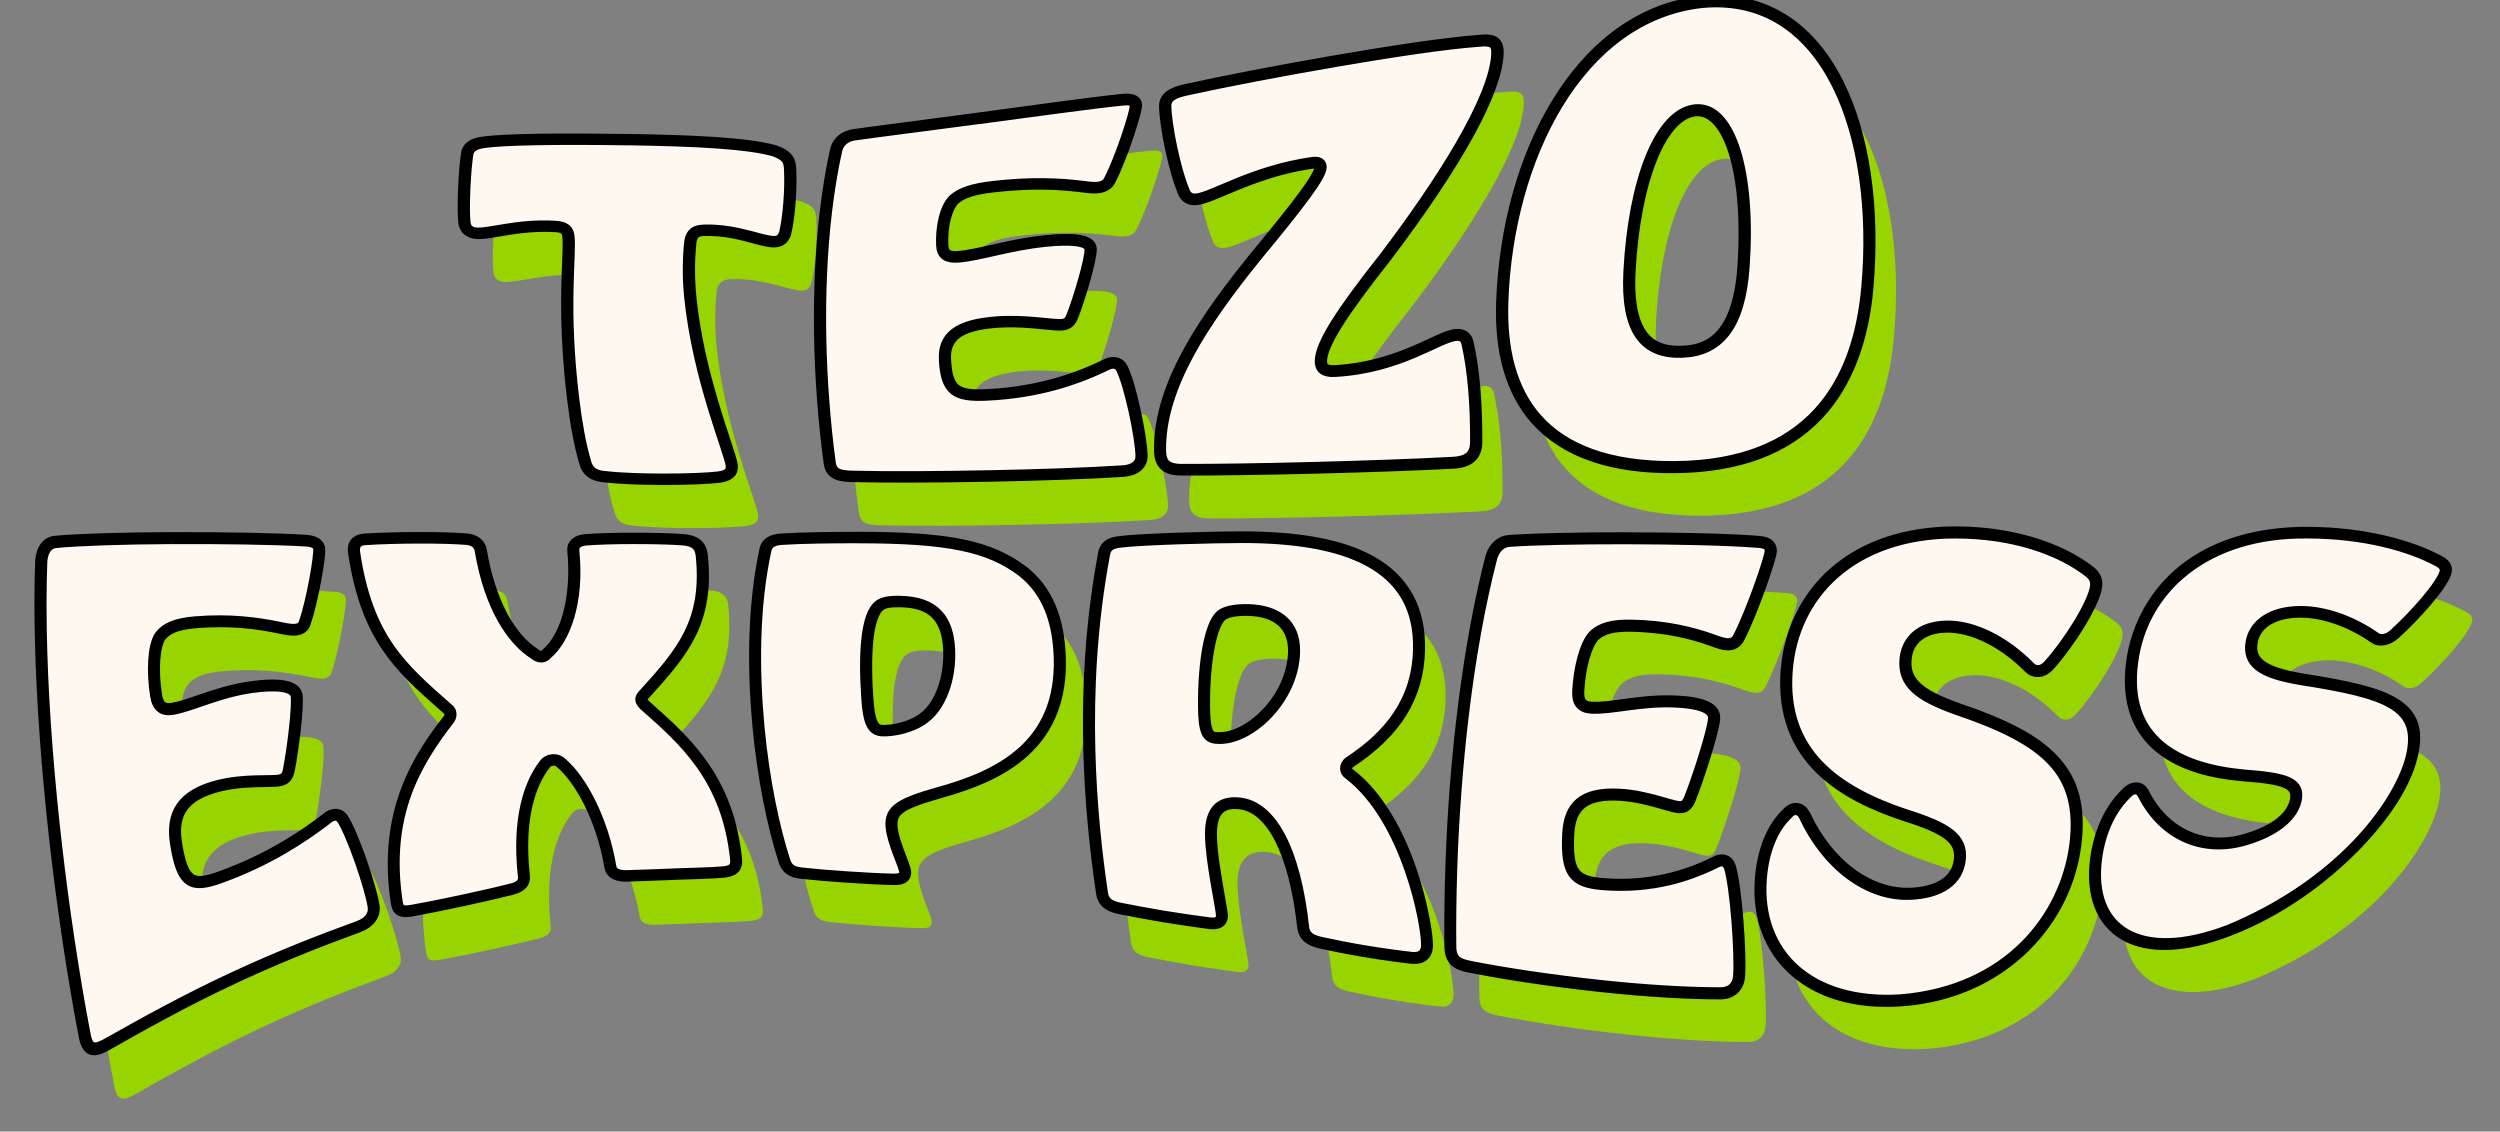 <svg width="528" height="239" viewBox="0 0 528 239" fill="none" xmlns="http://www.w3.org/2000/svg">
<rect x="0" y="0" width="528" height="239" fill="#808080" stroke="none"/>
<g clip-path="url(#clip0_97_185)">
<path d="M133.764 111.012C131.847 110.904 130.242 110.24 129.719 108.023C128.655 104.506 127.826 99.785 127.213 94.795C124.809 75.186 126.666 64.439 126.191 60.388C126.035 59.099 125.404 58.246 123.006 58.117C114.873 57.658 109.241 59.806 106.326 59.53C105.262 59.428 104.403 58.872 104.235 57.642C103.862 54.896 104.247 46.006 104.866 42.656C105.256 41.588 106.236 40.967 108.196 40.719C112.379 40.153 123.565 39.964 138.585 40.207C152.794 40.428 163.727 41.005 169.268 42.559C171.925 43.519 172.406 44.506 172.43 46.551C172.634 50.818 172.148 56.601 171.348 59.886C170.897 60.928 170.398 61.321 169.467 61.359C166.816 61.462 161.779 58.818 154.717 58.948C152.589 58.98 151.718 59.633 151.369 61.467C151.021 64.677 150.894 68.707 151.333 73.098C153.124 90.668 159.898 106.119 160.139 108.87C160.259 110.154 159.555 110.796 157.674 111.076C155.414 111.357 150.852 111.546 145.894 111.535C141.951 111.524 137.238 111.406 133.758 111.012H133.764Z" fill="#98D400"/>
<path d="M186.062 110.947C183.255 110.888 181.704 110.532 181.403 108.309C180.838 104.225 180.37 99.683 180.009 94.947C178.759 78.417 179.065 58.727 182.792 42.073C183.237 40.628 184.379 39.495 186.266 39.225C191.249 38.497 201.647 37.224 212.466 35.767C224.228 34.208 236.135 32.519 242.897 31.84C244.929 31.613 245.475 32.142 245.488 32.859C245.506 34.208 242.428 43.827 239.988 48.509C239.603 49.372 238.81 49.782 237.878 49.906C236.808 50.047 235.738 49.88 233.725 49.631C229.566 49.151 223.645 48.822 215.621 49.755C211.21 50.263 208.829 51.099 207.152 52.528C205.229 54.373 204.382 58.684 204.574 62.422C204.676 64.434 205.908 65.2 208.288 64.995C212.911 64.602 218.927 62.481 226.47 61.688C231.898 61.122 235.883 61.381 235.925 63.199C235.973 65.324 233.539 73.535 232.078 77.247C231.591 78.487 231.074 78.827 230.034 78.908C228.207 79.043 222.413 77.91 216.403 78.347C207.778 78.973 204.904 81.719 205.157 86.504C205.506 93.199 207.639 94.461 214.215 94.164C225.683 93.652 233.731 90.507 238.353 88.381C239.633 87.793 240.018 87.464 240.793 87.41C241.569 87.362 242.098 87.631 242.494 88.317C244.249 91.656 246.624 102.931 246.684 106.847C246.708 108.493 245.457 109.652 243.041 109.814C234.777 110.327 224.992 110.645 215.579 110.834C204.388 111.06 193.701 111.131 186.049 110.947H186.062Z" fill="#98D400"/>
<path d="M255.393 109.501C252.087 109.48 251.179 108.158 251.143 105.676C250.951 92.276 260.321 78.385 271.429 64.666C280.943 53.181 285.049 47.662 285.061 45.817C285.073 44.938 284.411 44.479 283.077 44.663C270.533 46.443 262.161 51.935 258.717 52.355C257.52 52.512 256.853 52.177 256.312 51.303C254.149 46.34 252.291 36.743 252.243 32.902C252.225 31.241 253.433 30.313 256.541 29.687C264.372 27.955 276.135 25.69 287.765 23.694C299.257 21.719 310.882 19.928 318.293 19.383C321.262 19.043 321.905 19.885 321.833 21.87C321.466 31.483 309.614 49.707 298.188 64.742C288.637 76.804 284.592 83.256 284.538 86.8C284.52 88.451 285.541 89.271 287.862 89.131C301.776 88.327 309.71 81.773 313.478 81.503C314.386 81.444 315.275 81.848 315.498 82.992C316.85 88.931 317.373 95.896 317.343 104.047C317.259 106.378 316.195 107.802 312.757 108.001C304.991 108.422 294.179 108.805 283.618 109.08C273.064 109.356 262.635 109.523 255.381 109.501H255.393Z" fill="#98D400"/>
<path d="M359.717 108.919C331.215 109.134 322.765 93.711 323.456 74.193C324.484 44.393 339.185 14.015 365.463 11.2C391.88 8.804 402.849 39.117 400.006 71.091C398.185 91.958 387.834 108.633 359.717 108.919ZM374.425 66.802C375.825 46.842 371.456 32.972 364.093 33.544C356.327 34.159 350.768 48.703 349.752 67.833C349.073 80.559 353.19 85.344 361.058 85.101C368.919 84.858 373.535 79.577 374.425 66.802Z" fill="#98D400"/>
<path d="M28.893 230.93C26.278 232.43 24.782 232.813 24.15 229.479C22.972 223.399 21.806 216.51 20.712 209.27C16.902 184.023 14.023 153.009 14.906 129.035C15.093 126.959 15.994 125.448 17.737 125.297C22.323 124.833 31.97 124.515 42.026 124.455C52.965 124.391 64.066 124.569 70.413 124.952C72.313 125.049 72.914 125.675 73.028 126.408C73.232 127.752 71.664 137.192 70.023 141.999C69.782 142.884 69.091 143.261 68.22 143.326C67.228 143.401 66.188 143.159 64.241 142.754C60.226 141.972 54.57 141.125 47.117 141.751C43.017 142.101 40.896 143.029 39.531 144.788C37.993 147.054 37.854 152.653 38.612 157.498C39.02 160.109 40.295 161.01 42.501 160.594C46.792 159.78 52.141 156.931 59.15 155.966C64.186 155.259 67.991 155.572 68.292 157.519C68.64 159.78 67.534 168.783 66.705 173.099C66.428 174.529 65.996 174.966 65.028 175.181C63.339 175.57 57.725 174.944 52.147 176.336C44.147 178.343 41.882 182.594 42.855 188.825C44.214 197.575 46.395 198.486 52.49 196.253C63.117 192.401 70.179 187.384 74.206 184.401C75.324 183.57 75.63 183.166 76.352 182.998C77.073 182.831 77.602 183.042 78.077 183.705C80.198 186.996 84.009 198.147 84.616 202.117C84.875 203.795 83.871 205.3 81.653 206.125C74.05 208.893 65.004 212.469 56.295 216.526C45.939 221.301 36.027 226.852 28.905 230.914L28.893 230.93Z" fill="#98D400"/>
<path d="M158.065 194.537C155.138 194.742 152.199 194.802 149.019 194.92C145.839 195.039 142.311 195.217 138.284 195.325C136.271 195.384 135.237 194.726 135.087 193.518C133.356 183.446 128.818 175.219 124.827 171.718C124.129 171.011 123.366 170.784 122.639 170.838C121.918 170.892 121.106 171.243 120.607 172.047C117.596 176.001 114.969 183.386 116.31 195.622C116.538 197.245 115.174 197.855 113.893 198.173C111.802 198.723 107.709 199.662 103.585 200.563C99.462 201.448 95.195 202.322 92.929 202.716C91.011 203.012 90.26 202.904 89.996 201.151C87.195 182.674 93.921 171.664 100.995 162.493C101.301 162.061 101.356 161.56 101.295 161.171C101.241 160.777 101.061 160.4 100.652 160.141C90.873 151.536 83.697 145.521 80.944 127.244C80.697 125.604 81.455 124.784 82.945 124.676C86.059 124.46 90.32 124.347 94.468 124.331C98.242 124.32 101.65 124.407 104.186 124.595C106.086 124.687 106.975 125.642 107.144 126.883C109.199 138.956 114.008 145.861 118.6 148.78C119.153 149.233 119.682 149.492 120.301 149.465C120.794 149.443 121.244 149.141 121.677 148.656C125.223 145.586 128.349 137.888 127.243 126.953C127.081 125.653 127.982 124.816 129.857 124.719C132.346 124.531 136.108 124.433 139.757 124.433C143.652 124.433 147.438 124.52 149.969 124.703C152.625 124.887 153.611 125.89 153.815 127.908C155.228 141.745 149.8 148.17 141.776 156.98C141.344 157.449 141.019 157.826 141.085 158.377C141.127 158.744 141.416 159.105 141.83 159.558C150.149 166.9 159.387 174.836 161.112 192.056C161.286 193.798 160.415 194.429 158.065 194.532V194.537Z" fill="#98D400"/>
<path d="M175.484 194.764C173.825 194.602 172.508 194.284 171.865 192.433C169.575 185.404 167.43 175.305 166.372 164.122C165.254 152.205 165.182 138.757 167.85 126.554C168.127 125.453 169.07 124.72 170.946 124.628C174.943 124.353 181.224 124.266 187.258 124.277C205.867 124.299 214.654 125.998 221.729 131.382C227.012 135.563 229.188 141.799 229.428 149.438C229.963 167.71 217.173 174.178 203.925 177.798C195.829 180.09 193.684 181.542 193.918 184.994C194.158 188.447 196.719 193.324 196.803 194.64C196.869 195.67 196.076 196.064 194.669 196.032C192.211 195.999 188.448 195.784 184.566 195.53C181.506 195.33 178.321 195.066 175.478 194.764H175.484ZM201.335 162.234C204.695 159.688 206.943 153.899 206.612 147.593C206.288 141.378 203.475 137.494 196.01 137.37C193.527 137.327 192.301 137.586 191.357 138.32C188.767 140.429 188.082 148.046 188.821 158.291C189.152 162.86 189.903 164.931 192.205 165.045C194.507 165.153 198.678 164.354 201.341 162.234H201.335Z" fill="#98D400"/>
<path d="M242.47 125.183C246.978 124.595 262.696 124.207 267.979 124.218C290.025 124.169 305.851 129.888 305.298 147.89C304.992 158.674 299.131 165.8 290.771 171.297C290.158 171.691 289.899 172.338 289.893 172.781C289.881 173.336 290.116 173.806 290.717 174.199C302.954 183.581 307.125 205.99 306.987 210.274C306.933 212.005 305.845 212.761 304.078 212.593C301.836 212.351 297.947 211.833 293.944 211.164C290.651 210.613 287.237 209.923 285.001 209.427C282.53 208.893 281.593 208.073 281.376 206.497C279.567 189.876 274.452 180.711 267.702 179.972C263.369 179.486 261.337 181.784 261.361 186.731C261.397 192.406 263.687 202.478 263.681 203.87C263.681 205.035 262.864 205.424 261.451 205.289C258.861 204.954 255.333 204.464 251.564 203.838C248.385 203.309 245.319 202.71 242.374 202.144C240.721 201.782 239.182 201.238 238.9 199.193C237.638 190.772 236.526 180.446 236.219 169.107C235.883 156.257 236.58 142.031 239.375 127.298C239.717 125.885 240.709 125.383 242.47 125.183ZM262.726 166.609C269.626 167.289 279.321 158.312 279.447 148.062C279.513 141.929 275.306 139.285 269.584 139.123C267.095 139.048 264.733 139.398 263.621 140.316C261.265 142.263 259.829 150.188 259.889 159.537C259.925 165.109 260.658 166.431 262.726 166.615V166.609Z" fill="#98D400"/>
<path d="M316.442 214.498C313.858 213.996 312.457 213.311 312.433 210.506C312.373 205.354 312.445 199.641 312.65 193.712C313.353 173.018 315.853 148.586 321.149 128.194C321.72 126.435 322.898 125.146 324.665 125.033C329.329 124.693 339.024 124.472 349.079 124.482C360.019 124.498 371.072 124.752 377.317 125.259C379.192 125.383 379.637 126.133 379.577 127.002C379.451 128.62 375.628 139.69 372.899 144.993C372.454 145.98 371.685 146.347 370.819 146.331C369.828 146.315 368.866 145.932 367.045 145.284C363.288 143.989 357.903 142.554 350.45 142.409C346.351 142.328 344.073 143.008 342.378 144.54C340.412 146.552 339.156 151.817 338.922 156.516C338.795 159.046 339.847 160.179 342.053 160.276C346.345 160.465 352.103 158.744 359.105 158.949C364.142 159.1 367.766 160.044 367.616 162.277C367.429 164.883 364.322 174.588 362.579 178.968C361.996 180.43 361.491 180.781 360.523 180.738C358.834 180.662 353.629 178.445 348.052 178.121C340.052 177.658 337.1 180.689 336.806 186.71C336.391 195.125 338.218 197.014 344.307 197.537C354.934 198.432 362.681 195.487 367.165 193.442C368.409 192.876 368.794 192.514 369.515 192.541C370.236 192.568 370.687 192.957 370.988 193.842C372.25 198.12 373.242 212.005 372.887 216.737C372.737 218.727 371.457 220.054 369.215 220.065C361.533 220.06 352.463 219.455 343.754 218.511C333.398 217.4 323.517 215.895 316.46 214.498H316.442Z" fill="#98D400"/>
<path d="M417.034 142.597C411.318 142.673 408.409 145.796 408.049 149.659C407.55 154.876 410.873 157.616 419.252 160.562C437.801 166.873 445.885 173.439 443.853 189.062C441.834 204.021 430.047 219.66 407.183 221.516C388.298 222.703 376.812 212.135 378.002 196.177C378.507 189.574 380.779 185.129 383.532 182.539C384.067 181.919 384.571 181.676 385.052 181.682C385.9 181.687 386.344 182.194 386.765 182.944C391.61 193.361 400.421 200.051 409.491 199.554C415.58 199.231 419.523 196.69 420.027 192.029C420.514 187.465 417.191 185.199 408.307 182.421C393.731 177.56 382.161 169.49 383.49 152.205C384.698 136.145 397.145 123.274 418.855 123.274C430.943 123.274 440.884 126.732 447.021 131.517C448.042 132.337 448.421 133.281 448.283 134.354C447.826 137.915 442.561 146.287 438.336 150.943C437.771 151.569 437.109 151.957 436.37 151.99C435.751 152.016 435.162 151.801 434.729 151.331C429.236 145.748 422.618 142.522 417.028 142.597H417.034Z" fill="#98D400"/>
<path d="M490.446 139.523C484.73 139.922 481.671 142.786 481.118 146.153C480.36 150.668 483.552 152.783 491.774 154.142C509.98 156.969 517.662 159.337 514.825 170.488C512.012 180.77 499.564 196.96 476.7 206.573C457.815 213.958 446.81 206.918 448.787 191.781C449.617 185.566 452.111 181.072 454.99 178.278C455.555 177.631 456.072 177.328 456.553 177.258C457.4 177.134 457.821 177.523 458.206 178.138C462.539 186.872 471.02 190.68 480.09 187.913C486.179 186.089 490.23 182.982 490.969 179.211C491.684 175.484 488.493 174.577 479.759 173.935C465.448 172.673 454.263 166.55 456.439 150.29C458.44 135.094 471.519 122.993 493.229 123.242C505.316 123.274 515.083 126.047 520.973 129.3C521.953 129.866 522.284 130.53 522.091 131.312C521.448 133.869 515.762 140.316 511.309 144.319C510.713 144.847 510.034 145.219 509.295 145.327C508.676 145.419 508.105 145.317 507.69 145.009C502.491 141.351 496.042 139.096 490.452 139.506L490.446 139.523Z" fill="#98D400"/>
<path d="M140.051 101.215C134.87 101.204 130.777 101.02 127.874 100.691C125.422 100.556 124.045 99.542 123.564 97.514C122.579 94.25 121.731 89.783 121.064 84.27C119.423 70.794 119.778 61.321 120.012 55.678C120.12 53.029 120.204 51.12 120.054 49.863C119.91 48.649 119.399 47.931 117.193 47.813C112.168 47.543 108.039 48.271 105.034 48.789C103.153 49.113 101.668 49.356 100.52 49.248C99.871 49.188 98.338 48.854 98.11 47.122C97.743 44.409 98.11 35.545 98.753 32.093C99.186 30.901 100.268 30.28 102.263 30.027C107.041 29.39 118.636 29.288 132.742 29.487C146.458 29.698 157.698 30.205 163.552 31.834C166.383 32.853 166.87 33.943 166.894 36.009C167.092 40.282 166.618 46.038 165.8 49.388C165.386 50.348 164.869 50.985 163.642 51.033C162.567 51.077 161.208 50.715 159.477 50.251C156.688 49.496 153.208 48.552 148.899 48.627C146.903 48.66 146.158 49.226 145.821 50.979C145.539 53.601 145.304 57.75 145.779 62.573C147.041 75.153 150.972 86.859 153.034 93.155C153.905 95.798 154.476 97.546 154.555 98.345C154.687 99.731 153.887 100.454 151.88 100.751C149.566 101.037 144.926 101.225 140.045 101.215H140.051Z" fill="#FFF8F0"/>
<path d="M132.754 29.692C146.957 29.903 157.884 30.475 163.426 32.028C166.076 32.989 166.557 33.976 166.587 36.02C166.786 40.288 166.305 46.076 165.499 49.356C165.048 50.397 164.55 50.791 163.618 50.829C160.967 50.937 155.937 48.288 148.874 48.423C146.746 48.461 145.875 49.108 145.52 50.942C145.172 54.152 145.045 58.182 145.478 62.578C147.257 80.149 154.025 95.599 154.266 98.35C154.386 99.634 153.683 100.276 151.801 100.557C149.535 100.837 144.979 101.026 140.021 101.015C136.078 101.005 131.366 100.891 127.885 100.492C125.968 100.384 124.363 99.721 123.84 97.504C122.782 93.986 121.953 89.266 121.346 84.281C118.954 64.677 120.817 53.931 120.342 49.879C120.192 48.59 119.555 47.738 117.163 47.614C109.036 47.166 103.399 49.313 100.483 49.043C99.42 48.941 98.56 48.39 98.398 47.16C98.025 44.414 98.422 35.529 99.041 32.179C99.432 31.111 100.411 30.491 102.371 30.243C106.548 29.671 117.734 29.471 132.748 29.698M132.706 29.288C118.563 29.088 106.927 29.191 102.124 29.827C100.063 30.086 98.897 30.761 98.452 31.98C98.452 31.985 98.452 31.996 98.446 32.001C98.446 32.007 98.446 32.018 98.446 32.023C97.803 35.486 97.442 44.377 97.809 47.101C97.989 48.434 99.011 49.318 100.544 49.464C101.74 49.577 103.248 49.329 105.154 49C108.141 48.482 112.24 47.759 117.211 48.024C119.182 48.126 119.615 48.719 119.747 49.852C119.897 51.099 119.813 53.003 119.711 55.646C119.477 61.294 119.122 70.773 120.769 84.265C121.442 89.794 122.29 94.267 123.281 97.552C123.774 99.645 125.277 100.751 127.873 100.902C130.783 101.231 134.882 101.415 140.063 101.425C144.955 101.436 149.613 101.247 151.934 100.961C154.085 100.643 154.975 99.834 154.831 98.35C154.752 97.536 154.181 95.783 153.304 93.128C151.092 86.396 147.317 75.143 146.061 62.578C145.586 57.772 145.821 53.639 146.103 51.012C146.458 49.194 147.287 48.865 148.904 48.838C153.148 48.763 156.592 49.701 159.357 50.451C161.118 50.926 162.506 51.298 163.642 51.25C165.121 51.185 165.674 50.359 166.058 49.48C166.058 49.469 166.064 49.464 166.07 49.453C166.07 49.442 166.07 49.437 166.076 49.426C166.9 46.065 167.375 40.288 167.176 35.999C167.152 33.9 166.629 32.719 163.708 31.667C163.702 31.667 163.69 31.662 163.684 31.656C163.672 31.656 163.666 31.656 163.654 31.651C157.758 30.011 146.464 29.504 132.7 29.293L132.706 29.288Z" fill="#101612"/>
<path d="M132.754 29.692C146.957 29.903 157.884 30.475 163.426 32.028C166.076 32.989 166.557 33.976 166.587 36.02C166.786 40.288 166.305 46.076 165.499 49.356C165.048 50.397 164.55 50.791 163.618 50.829C160.967 50.937 155.937 48.288 148.874 48.423C146.746 48.461 145.875 49.108 145.52 50.942C145.172 54.152 145.045 58.182 145.478 62.578C147.257 80.149 154.025 95.599 154.266 98.35C154.386 99.634 153.683 100.276 151.801 100.557C149.535 100.837 144.979 101.026 140.021 101.015C136.078 101.005 131.366 100.891 127.885 100.492C125.968 100.384 124.363 99.721 123.84 97.504C122.782 93.986 121.953 89.266 121.346 84.281C118.954 64.677 120.817 53.931 120.342 49.879C120.192 48.59 119.555 47.738 117.163 47.614C109.036 47.166 103.399 49.313 100.483 49.043C99.42 48.941 98.56 48.39 98.398 47.16C98.025 44.414 98.422 35.529 99.041 32.179C99.432 31.111 100.411 30.491 102.371 30.243C106.548 29.671 117.734 29.471 132.748 29.698M132.706 29.288C118.563 29.088 106.927 29.191 102.124 29.827C100.063 30.086 98.897 30.761 98.452 31.98C98.452 31.985 98.452 31.996 98.446 32.001C98.446 32.007 98.446 32.018 98.446 32.023C97.803 35.486 97.442 44.377 97.809 47.101C97.989 48.434 99.011 49.318 100.544 49.464C101.74 49.577 103.248 49.329 105.154 49C108.141 48.482 112.24 47.759 117.211 48.024C119.182 48.126 119.615 48.719 119.747 49.852C119.897 51.099 119.813 53.003 119.711 55.646C119.477 61.294 119.122 70.773 120.769 84.265C121.442 89.794 122.29 94.267 123.281 97.552C123.774 99.645 125.277 100.751 127.873 100.902C130.783 101.231 134.882 101.415 140.063 101.425C144.955 101.436 149.613 101.247 151.934 100.961C154.085 100.643 154.975 99.834 154.831 98.35C154.752 97.536 154.181 95.783 153.304 93.128C151.092 86.396 147.317 75.143 146.061 62.578C145.586 57.772 145.821 53.639 146.103 51.012C146.458 49.194 147.287 48.865 148.904 48.838C153.148 48.763 156.592 49.701 159.357 50.451C161.118 50.926 162.506 51.298 163.642 51.25C165.121 51.185 165.674 50.359 166.058 49.48C166.058 49.469 166.064 49.464 166.07 49.453C166.07 49.442 166.07 49.437 166.076 49.426C166.9 46.065 167.375 40.288 167.176 35.999C167.152 33.9 166.629 32.719 163.708 31.667C163.702 31.667 163.69 31.662 163.684 31.656C163.672 31.656 163.666 31.656 163.654 31.651C157.758 30.011 146.464 29.504 132.7 29.293L132.706 29.288Z" stroke="black" stroke-width="2"/>
<path d="M209.725 100.524C196.898 100.778 186.963 100.789 180.189 100.627C177.154 100.562 175.561 100.103 175.248 97.795C174.689 93.727 174.221 89.228 173.854 84.427C172.411 65.4 173.349 46.238 176.649 31.521C177.16 29.849 178.524 28.748 180.387 28.484C185.358 27.756 195.895 26.461 206.599 25.015C219.299 23.321 230.689 21.714 237.049 21.077C238.936 20.867 239.904 21.271 239.922 22.28C239.94 23.65 236.862 33.301 234.398 38.032C234.013 38.901 233.19 39.446 232.018 39.597C231.014 39.726 230.022 39.597 228.375 39.397C228.177 39.37 227.973 39.349 227.774 39.322C224.048 38.885 218.109 38.469 209.779 39.435C205.595 39.915 203.203 40.687 201.52 42.122C199.837 43.74 198.804 47.737 199.014 51.859C199.11 53.699 200.162 54.438 202.422 54.243C204.429 54.071 206.677 53.575 209.28 52.992C212.592 52.247 216.348 51.379 220.604 50.931C226.945 50.262 230.317 50.829 230.359 52.636C230.407 54.815 227.973 63.02 226.494 66.764C225.989 68.043 225.406 68.507 224.18 68.604C223.501 68.658 222.323 68.539 220.832 68.394C218.115 68.124 214.389 67.762 210.554 68.038C202.608 68.609 199.327 70.945 199.591 75.962C199.94 82.657 202.079 83.709 208.348 83.423C220.904 82.862 229.511 78.978 232.36 77.662C232.727 77.494 233.015 77.349 233.262 77.225C233.911 76.901 234.302 76.701 234.933 76.658C235.834 76.599 236.46 76.923 236.904 77.689C238.665 81.039 241.052 92.303 241.112 96.316C241.142 98.156 239.681 99.354 237.205 99.516C229.89 99.969 220.652 100.314 209.737 100.524H209.725Z" fill="#FFF8F0"/>
<path d="M206.605 25.231C218.362 23.672 230.263 21.989 237.025 21.309C239.05 21.082 239.603 21.611 239.615 22.329C239.633 23.677 236.556 33.296 234.115 37.978C233.731 38.842 232.937 39.252 232.006 39.37C230.942 39.511 229.866 39.343 227.852 39.095C223.693 38.615 217.779 38.286 209.755 39.219C205.343 39.726 202.963 40.563 201.292 41.992C199.369 43.837 198.521 48.153 198.713 51.886C198.816 53.898 200.048 54.664 202.428 54.459C207.05 54.065 213.067 51.945 220.604 51.152C226.025 50.586 230.016 50.845 230.058 52.663C230.106 54.788 227.672 62.999 226.212 66.71C225.725 67.951 225.208 68.291 224.168 68.372C222.341 68.507 216.547 67.374 210.536 67.811C201.911 68.431 199.044 71.183 199.291 75.968C199.639 82.663 201.773 83.925 208.342 83.628C219.81 83.116 227.859 79.971 232.481 77.845C233.761 77.257 234.146 76.928 234.921 76.874C235.696 76.826 236.219 77.095 236.622 77.78C238.377 81.12 240.751 92.394 240.805 96.311C240.829 97.957 239.579 99.116 237.163 99.278C228.898 99.791 219.113 100.109 209.701 100.298C198.509 100.524 187.822 100.594 180.171 100.411C177.364 100.352 175.813 100.001 175.519 97.773C174.96 93.689 174.485 89.142 174.13 84.41C172.886 67.876 173.205 48.185 176.931 31.532C177.376 30.086 178.518 28.953 180.405 28.683C185.382 27.955 195.78 26.677 206.593 25.22M206.575 24.789C195.859 26.24 185.31 27.54 180.327 28.268C178.332 28.554 176.877 29.714 176.342 31.467C176.342 31.467 176.342 31.473 176.342 31.478C176.342 31.478 176.342 31.483 176.342 31.489C173.043 46.216 172.111 65.389 173.559 84.421C173.926 89.228 174.395 93.727 174.954 97.795C175.315 100.497 177.532 100.767 180.177 100.821C186.951 100.983 196.892 100.972 209.719 100.724C220.64 100.514 229.878 100.168 237.199 99.721C239.807 99.548 241.4 98.232 241.376 96.284C241.316 92.254 238.924 80.936 237.157 77.575C236.658 76.718 235.925 76.345 234.909 76.41C234.206 76.459 233.767 76.68 233.1 77.014C232.847 77.138 232.565 77.284 232.21 77.446C229.373 78.757 220.814 82.625 208.318 83.186C202.17 83.466 200.198 82.49 199.862 75.925C199.609 71.053 202.807 68.787 210.548 68.232C214.353 67.962 218.061 68.323 220.76 68.593C222.329 68.75 223.459 68.863 224.174 68.809C225.544 68.707 226.218 68.178 226.765 66.797C228.243 63.037 230.689 54.788 230.641 52.587C230.593 50.607 227.215 49.992 220.586 50.694C216.306 51.142 212.532 52.016 209.208 52.765C206.617 53.348 204.381 53.839 202.398 54.011C200.282 54.195 199.381 53.553 199.297 51.816C199.092 47.748 200.09 43.816 201.737 42.224C203.354 40.849 205.686 40.104 209.773 39.635C218.061 38.674 223.97 39.095 227.678 39.527C227.877 39.554 228.075 39.575 228.273 39.602C229.95 39.813 230.96 39.942 232.012 39.807C233.292 39.645 234.236 39.025 234.668 38.059C237.145 33.301 240.228 23.602 240.21 22.215C240.198 21.422 239.639 20.543 237.049 20.829C230.689 21.471 219.294 23.078 206.575 24.778V24.789Z" fill="#101612"/>
<path d="M206.605 25.231C218.362 23.672 230.263 21.989 237.025 21.309C239.05 21.082 239.603 21.611 239.615 22.329C239.633 23.677 236.556 33.296 234.115 37.978C233.731 38.842 232.937 39.252 232.006 39.37C230.942 39.511 229.866 39.343 227.852 39.095C223.693 38.615 217.779 38.286 209.755 39.219C205.343 39.726 202.963 40.563 201.292 41.992C199.369 43.837 198.521 48.153 198.713 51.886C198.816 53.898 200.048 54.664 202.428 54.459C207.05 54.065 213.067 51.945 220.604 51.152C226.025 50.586 230.016 50.845 230.058 52.663C230.106 54.788 227.672 62.999 226.212 66.71C225.725 67.951 225.208 68.291 224.168 68.372C222.341 68.507 216.547 67.374 210.536 67.811C201.911 68.431 199.044 71.183 199.291 75.968C199.639 82.663 201.773 83.925 208.342 83.628C219.81 83.116 227.859 79.971 232.481 77.845C233.761 77.257 234.146 76.928 234.921 76.874C235.696 76.826 236.219 77.095 236.622 77.78C238.377 81.12 240.751 92.394 240.805 96.311C240.829 97.957 239.579 99.116 237.163 99.278C228.898 99.791 219.113 100.109 209.701 100.298C198.509 100.524 187.822 100.594 180.171 100.411C177.364 100.352 175.813 100.001 175.519 97.773C174.96 93.689 174.485 89.142 174.13 84.41C172.886 67.876 173.205 48.185 176.931 31.532C177.376 30.086 178.518 28.953 180.405 28.683C185.382 27.955 195.78 26.677 206.593 25.22M206.575 24.789C195.859 26.24 185.31 27.54 180.327 28.268C178.332 28.554 176.877 29.714 176.342 31.467C176.342 31.467 176.342 31.473 176.342 31.478C176.342 31.478 176.342 31.483 176.342 31.489C173.043 46.216 172.111 65.389 173.559 84.421C173.926 89.228 174.395 93.727 174.954 97.795C175.315 100.497 177.532 100.767 180.177 100.821C186.951 100.983 196.892 100.972 209.719 100.724C220.64 100.514 229.878 100.168 237.199 99.721C239.807 99.548 241.4 98.232 241.376 96.284C241.316 92.254 238.924 80.936 237.157 77.575C236.658 76.718 235.925 76.345 234.909 76.41C234.206 76.459 233.767 76.68 233.1 77.014C232.847 77.138 232.565 77.284 232.21 77.446C229.373 78.757 220.814 82.625 208.318 83.186C202.17 83.466 200.198 82.49 199.862 75.925C199.609 71.053 202.807 68.787 210.548 68.232C214.353 67.962 218.061 68.323 220.76 68.593C222.329 68.75 223.459 68.863 224.174 68.809C225.544 68.707 226.218 68.178 226.765 66.797C228.243 63.037 230.689 54.788 230.641 52.587C230.593 50.607 227.215 49.992 220.586 50.694C216.306 51.142 212.532 52.016 209.208 52.765C206.617 53.348 204.381 53.839 202.398 54.011C200.282 54.195 199.381 53.553 199.297 51.816C199.092 47.748 200.09 43.816 201.737 42.224C203.354 40.849 205.686 40.104 209.773 39.635C218.061 38.674 223.97 39.095 227.678 39.527C227.877 39.554 228.075 39.575 228.273 39.602C229.95 39.813 230.96 39.942 232.012 39.807C233.292 39.645 234.236 39.025 234.668 38.059C237.145 33.301 240.228 23.602 240.21 22.215C240.198 21.422 239.639 20.543 237.049 20.829C230.689 21.471 219.294 23.078 206.575 24.778V24.789Z" stroke="black" stroke-width="2"/>
<path d="M277.746 98.793C266.711 99.073 256.421 99.224 249.503 99.203C245.572 99.176 245.007 97.244 244.977 95.156C244.754 80.801 255.543 66.106 265.31 54.022C274.206 43.287 278.864 37.158 278.882 35.335C278.894 34.353 277.968 34.278 277.193 34.386C269.037 35.524 262.521 38.345 258.23 40.153C255.82 41.172 254.089 41.9 252.844 42.062C251.57 42.224 250.771 41.879 250.17 40.908C247.91 35.74 246.119 26.164 246.077 22.426C246.053 20.624 247.423 19.588 250.657 18.93C258.122 17.279 269.512 15.056 281.887 12.931C291.961 11.199 304.541 9.192 312.439 8.615C315.714 8.243 316.316 9.327 316.243 11.318C315.973 19.27 307.714 34.337 292.544 54.34C283.095 66.284 279.002 72.806 278.948 76.259C278.93 77.818 279.892 78.487 281.989 78.358C291.101 77.807 297.707 74.797 302.101 72.747C304.517 71.625 306.26 70.81 307.606 70.719C308.55 70.659 309.644 71.064 309.902 72.396C311.183 78.034 311.784 84.955 311.754 93.5C311.657 96.241 310.155 97.541 306.885 97.724C299.474 98.118 288.859 98.507 277.746 98.787V98.793Z" fill="#FFF8F0"/>
<path d="M281.887 13.174C293.373 11.205 304.997 9.414 312.408 8.874C315.378 8.54 316.021 9.376 315.949 11.361C315.582 20.974 303.735 39.192 292.315 54.222C282.771 66.284 278.725 72.731 278.671 76.281C278.653 77.931 279.675 78.751 281.995 78.611C295.91 77.807 303.837 71.253 307.612 70.983C308.52 70.924 309.409 71.328 309.632 72.472C310.984 78.412 311.507 85.371 311.483 93.522C311.399 95.853 310.335 97.277 306.897 97.476C299.131 97.897 288.318 98.28 277.764 98.555C267.209 98.83 256.781 98.998 249.526 98.976C246.221 98.954 245.313 97.633 245.277 95.151C245.085 81.751 254.455 67.86 265.562 54.141C275.077 42.656 279.182 37.137 279.194 35.297C279.206 34.418 278.545 33.959 277.217 34.143C264.679 35.918 256.306 41.41 252.862 41.83C251.666 41.987 250.999 41.652 250.458 40.778C248.294 35.815 246.437 26.213 246.395 22.377C246.377 20.716 247.585 19.788 250.692 19.162C258.524 17.436 270.281 15.17 281.905 13.179M281.911 12.688C269.529 14.819 258.127 17.053 250.644 18.703C246.317 19.577 245.776 21.174 245.794 22.474C245.842 26.229 247.639 35.831 249.899 40.994C249.899 40.999 249.905 41.01 249.911 41.016C249.911 41.021 249.917 41.032 249.923 41.037C250.572 42.084 251.48 42.472 252.868 42.294C254.16 42.127 255.922 41.393 258.356 40.363C262.629 38.561 269.115 35.756 277.217 34.628C278.473 34.456 278.611 34.974 278.611 35.378C278.599 37.132 273.959 43.222 265.106 53.904C255.309 66.02 244.496 80.753 244.724 95.167C244.772 98.9 247.176 99.424 249.52 99.435C256.438 99.462 266.735 99.316 277.77 99.041C288.889 98.76 299.51 98.383 306.915 97.989C310.329 97.795 311.964 96.37 312.066 93.506C312.102 84.923 311.501 77.985 310.215 72.321C309.932 70.848 308.7 70.395 307.648 70.465C306.242 70.557 304.469 71.388 302.022 72.526C297.653 74.565 291.077 77.565 282.025 78.115C280.078 78.234 279.254 77.672 279.272 76.243C279.327 72.839 283.402 66.36 292.808 54.47C308.021 34.407 316.303 19.286 316.574 11.275C316.664 8.799 315.552 8 312.481 8.356C304.601 8.934 292.009 10.946 281.923 12.688H281.911Z" fill="#101612"/>
<path d="M281.887 13.174C293.373 11.205 304.997 9.414 312.408 8.874C315.378 8.54 316.021 9.376 315.949 11.361C315.582 20.974 303.735 39.192 292.315 54.222C282.771 66.284 278.725 72.731 278.671 76.281C278.653 77.931 279.675 78.751 281.995 78.611C295.91 77.807 303.837 71.253 307.612 70.983C308.52 70.924 309.409 71.328 309.632 72.472C310.984 78.412 311.507 85.371 311.483 93.522C311.399 95.853 310.335 97.277 306.897 97.476C299.131 97.897 288.318 98.28 277.764 98.555C267.209 98.83 256.781 98.998 249.526 98.976C246.221 98.954 245.313 97.633 245.277 95.151C245.085 81.751 254.455 67.86 265.562 54.141C275.077 42.656 279.182 37.137 279.194 35.297C279.206 34.418 278.545 33.959 277.217 34.143C264.679 35.918 256.306 41.41 252.862 41.83C251.666 41.987 250.999 41.652 250.458 40.778C248.294 35.815 246.437 26.213 246.395 22.377C246.377 20.716 247.585 19.788 250.692 19.162C258.524 17.436 270.281 15.17 281.905 13.179M281.911 12.688C269.529 14.819 258.127 17.053 250.644 18.703C246.317 19.577 245.776 21.174 245.794 22.474C245.842 26.229 247.639 35.831 249.899 40.994C249.899 41 249.905 41.01 249.911 41.016C249.911 41.021 249.917 41.032 249.923 41.037C250.572 42.084 251.48 42.472 252.868 42.294C254.16 42.127 255.922 41.393 258.356 40.363C262.629 38.561 269.115 35.756 277.217 34.628C278.473 34.456 278.611 34.974 278.611 35.378C278.599 37.132 273.959 43.222 265.106 53.904C255.309 66.02 244.496 80.753 244.724 95.167C244.772 98.9 247.176 99.424 249.52 99.435C256.438 99.462 266.735 99.316 277.77 99.041C288.889 98.76 299.51 98.383 306.915 97.989C310.329 97.795 311.964 96.37 312.066 93.506C312.102 84.923 311.501 77.985 310.215 72.321C309.932 70.848 308.7 70.395 307.648 70.465C306.242 70.557 304.469 71.388 302.022 72.526C297.653 74.565 291.077 77.565 282.025 78.115C280.078 78.234 279.254 77.672 279.272 76.243C279.327 72.839 283.402 66.36 292.808 54.47C308.021 34.407 316.303 19.286 316.574 11.275C316.664 8.799 315.552 8 312.481 8.356C304.601 8.934 292.009 10.946 281.923 12.688H281.911Z" stroke="black" stroke-width="2"/>
<path d="M353.821 98.663C328.757 98.852 316.46 87.167 317.283 63.695C318.233 35.966 331.864 3.431 359.573 0.415C371.961 -0.734 381.902 5.319 388.081 17.603C393.641 28.619 395.81 43.961 394.404 60.56C392.21 85.694 378.554 98.409 353.827 98.663H353.821ZM358.173 23.299C350.828 23.877 345.196 37.606 344.15 57.291C343.519 69.181 347.023 74.56 355.185 74.301C363.257 74.053 367.405 68.361 368.24 56.288C369.605 36.694 365.367 22.744 358.173 23.299Z" fill="#FFF8F0"/>
<path d="M359.555 0.685C385.959 -1.716 396.941 28.581 394.11 60.555C392.301 81.422 381.956 98.102 353.839 98.382C325.337 98.598 316.88 83.175 317.572 63.668C318.593 33.868 333.283 3.501 359.555 0.68M355.167 74.565C363.029 74.322 367.645 69.035 368.529 56.266C369.923 36.306 365.554 22.447 358.191 23.014C350.431 23.629 344.871 38.173 343.862 57.297C343.189 70.017 347.306 74.808 355.167 74.565ZM359.585 0.14C347.131 1.289 336.319 9.144 328.571 21.902C321.617 33.371 317.572 48.104 316.989 63.711C316.586 74.549 319.08 82.905 324.31 88.769C330.422 95.599 340.297 99.084 353.803 98.933C367.128 98.787 377.328 94.989 384.24 87.545C390.155 81.174 393.701 72.1 394.687 60.555C396.105 43.907 393.923 28.521 388.346 17.462C382.125 5.076 372.093 -1.025 359.585 0.14ZM355.198 74.026C350.185 74.182 343.615 72.65 344.439 57.27C345.461 38.048 351.098 24.125 358.155 23.569C361.442 23.326 364.267 26.369 366.071 32.157C367.946 38.146 368.595 46.739 367.946 56.293C366.87 71.9 360.156 73.858 355.198 74.026Z" fill="#101612"/>
<path d="M359.555 0.685C385.959 -1.716 396.941 28.581 394.11 60.555C392.301 81.422 381.956 98.102 353.839 98.382C325.337 98.598 316.88 83.175 317.572 63.668C318.593 33.868 333.283 3.501 359.555 0.68M355.167 74.565C363.029 74.322 367.645 69.035 368.529 56.266C369.923 36.306 365.554 22.447 358.191 23.014C350.431 23.629 344.871 38.173 343.862 57.297C343.189 70.017 347.306 74.808 355.167 74.565ZM359.585 0.14C347.131 1.289 336.319 9.144 328.571 21.902C321.617 33.371 317.572 48.104 316.989 63.711C316.586 74.549 319.08 82.905 324.31 88.769C330.422 95.599 340.297 99.084 353.803 98.933C367.128 98.787 377.328 94.989 384.24 87.545C390.155 81.174 393.701 72.1 394.687 60.555C396.105 43.907 393.923 28.521 388.346 17.462C382.125 5.076 372.093 -1.025 359.585 0.14ZM355.198 74.025C350.185 74.182 343.615 72.65 344.439 57.27C345.461 38.048 351.098 24.125 358.155 23.569C361.442 23.326 364.267 26.369 366.071 32.157C367.946 38.146 368.595 46.739 367.946 56.293C366.87 71.9 360.156 73.858 355.198 74.025Z" stroke="black" stroke-width="2"/>
<path d="M50.368 206.06C38.491 211.546 29.271 216.833 22.954 220.383C20.129 222.001 18.572 222.244 17.917 218.786C16.745 212.733 15.591 205.925 14.491 198.594C10.115 169.49 7.934 139.506 8.733 118.424C8.949 116.028 10.061 114.599 11.78 114.453C16.354 114 26.133 113.698 36.099 113.655C47.922 113.606 58.548 113.822 64.517 114.183C66.284 114.275 67.263 114.842 67.42 115.867C67.624 117.231 66.049 126.672 64.39 131.511C64.15 132.396 63.447 132.914 62.359 133C61.427 133.07 60.465 132.876 58.879 132.547C58.686 132.509 58.488 132.466 58.296 132.428C54.701 131.732 49.009 130.788 41.262 131.441C37.373 131.775 35.227 132.617 33.857 134.376C32.511 136.35 32.144 141.507 32.973 146.832C33.346 149.211 34.446 150.085 36.544 149.702C38.407 149.362 40.45 148.628 42.819 147.814C45.83 146.778 49.25 145.667 53.199 145.122C59.089 144.318 62.353 144.982 62.653 146.897C63.008 149.206 61.89 158.172 61.048 162.509C60.76 163.976 60.279 164.553 59.137 164.807C58.506 164.947 57.382 164.958 55.964 164.98C53.373 165.017 49.821 165.061 46.257 165.956C38.882 167.796 36.165 171.534 37.181 178.045C38.527 186.752 40.691 187.394 46.497 185.301C58.139 181.115 65.629 175.413 68.111 173.595C68.429 173.358 68.682 173.158 68.892 172.991C69.451 172.548 69.794 172.279 70.377 172.144C71.212 171.955 71.843 172.208 72.366 172.942C74.494 176.238 78.305 187.351 78.924 191.408C79.212 193.28 78.016 194.866 75.744 195.713C69.006 198.168 60.471 201.404 50.368 206.065V206.06Z" fill="#FFF8F0"/>
<path d="M36.142 113.919C47.081 113.86 58.182 114.038 64.529 114.415C66.434 114.512 67.03 115.133 67.138 115.867C67.342 117.21 65.767 126.634 64.121 131.43C63.88 132.309 63.183 132.687 62.317 132.757C61.326 132.833 60.286 132.59 58.338 132.185C54.329 131.398 48.667 130.551 41.214 131.171C37.115 131.522 34.987 132.444 33.623 134.198C32.084 136.458 31.94 142.041 32.691 146.875C33.094 149.481 34.374 150.376 36.58 149.966C40.872 149.157 46.227 146.325 53.229 145.365C58.266 144.663 62.071 144.982 62.371 146.929C62.72 149.184 61.608 158.171 60.773 162.482C60.496 163.906 60.063 164.343 59.09 164.559C57.395 164.942 51.787 164.311 46.209 165.692C38.203 167.682 35.937 171.917 36.905 178.132C38.257 186.86 40.439 187.772 46.534 185.56C57.16 181.741 64.235 176.745 68.256 173.778C69.374 172.947 69.68 172.548 70.401 172.381C71.123 172.214 71.652 172.43 72.126 173.088C74.248 176.373 78.047 187.518 78.648 191.478C78.9 193.156 77.903 194.656 75.679 195.476C68.069 198.222 59.023 201.766 50.308 205.796C39.946 210.532 30.035 216.035 22.906 220.065C20.292 221.553 18.795 221.926 18.164 218.603C16.992 212.539 15.826 205.672 14.744 198.453C10.951 173.287 8.102 142.376 8.998 118.472C9.184 116.401 10.092 114.895 11.829 114.744C16.415 114.286 26.062 113.968 36.123 113.914M36.039 113.385C26.068 113.412 16.283 113.709 11.691 114.151C9.851 114.302 8.661 115.818 8.433 118.332C8.433 118.337 8.433 118.343 8.433 118.348C8.433 118.353 8.433 118.359 8.433 118.364C7.64 139.495 9.827 169.549 14.209 198.718C15.315 206.065 16.469 212.89 17.641 218.953C18.41 222.999 20.508 222.093 22.973 220.685C29.284 217.124 38.504 211.821 50.386 206.314C60.496 201.642 69.037 198.394 75.769 195.929C78.167 195.039 79.465 193.296 79.165 191.316C78.546 187.249 74.723 176.098 72.589 172.796C72 171.976 71.261 171.68 70.317 171.896C69.662 172.047 69.284 172.343 68.713 172.796C68.496 172.969 68.25 173.163 67.937 173.395C65.467 175.202 58.014 180.872 46.438 185.021C40.733 187.071 38.75 186.467 37.428 177.943C36.448 171.631 39.093 168.006 46.275 166.204C49.803 165.314 53.344 165.26 55.916 165.222C57.413 165.201 58.489 165.19 59.15 165.039C60.418 164.758 60.977 164.095 61.289 162.52C62.137 158.171 63.255 149.173 62.9 146.848C62.576 144.744 59.288 144.027 53.133 144.857C49.16 145.402 45.728 146.514 42.705 147.549C40.349 148.353 38.317 149.087 36.478 149.416C34.513 149.772 33.569 149.011 33.22 146.773C32.403 141.529 32.752 136.469 34.068 134.521C35.39 132.833 37.482 132.018 41.281 131.689C48.986 131.031 54.648 131.964 58.23 132.655C58.422 132.692 58.615 132.736 58.807 132.773C60.424 133.108 61.404 133.307 62.383 133.232C63.574 133.14 64.379 132.547 64.649 131.57C66.314 126.71 67.895 117.231 67.685 115.856C67.564 115.052 66.903 114.065 64.481 113.941C58.513 113.574 47.874 113.347 36.045 113.385H36.039Z" fill="#101612"/>
<path d="M36.142 113.919C47.081 113.86 58.182 114.038 64.529 114.415C66.434 114.512 67.03 115.133 67.138 115.867C67.342 117.21 65.767 126.634 64.121 131.43C63.88 132.309 63.183 132.687 62.317 132.757C61.326 132.833 60.286 132.59 58.338 132.185C54.329 131.398 48.667 130.551 41.214 131.171C37.115 131.522 34.987 132.444 33.623 134.198C32.084 136.458 31.94 142.041 32.691 146.875C33.094 149.481 34.374 150.376 36.58 149.966C40.872 149.157 46.227 146.325 53.229 145.365C58.266 144.663 62.071 144.982 62.371 146.929C62.72 149.184 61.608 158.171 60.773 162.482C60.496 163.906 60.063 164.343 59.09 164.559C57.395 164.942 51.787 164.311 46.209 165.692C38.203 167.682 35.937 171.917 36.905 178.132C38.257 186.86 40.439 187.772 46.534 185.56C57.16 181.741 64.235 176.745 68.256 173.778C69.374 172.947 69.68 172.548 70.401 172.381C71.123 172.214 71.652 172.43 72.126 173.088C74.248 176.373 78.047 187.518 78.648 191.478C78.9 193.156 77.903 194.656 75.679 195.476C68.069 198.222 59.023 201.766 50.308 205.796C39.946 210.532 30.035 216.035 22.906 220.065C20.292 221.553 18.795 221.926 18.164 218.603C16.992 212.539 15.826 205.672 14.744 198.453C10.951 173.287 8.102 142.376 8.998 118.472C9.184 116.401 10.092 114.895 11.829 114.744C16.415 114.286 26.062 113.968 36.123 113.914M36.039 113.385C26.068 113.412 16.283 113.709 11.691 114.151C9.851 114.302 8.661 115.818 8.433 118.332C8.433 118.337 8.433 118.343 8.433 118.348C8.433 118.353 8.433 118.359 8.433 118.364C7.64 139.495 9.827 169.549 14.209 198.718C15.315 206.065 16.469 212.89 17.641 218.953C18.41 222.999 20.508 222.093 22.973 220.685C29.284 217.124 38.504 211.821 50.386 206.314C60.496 201.642 69.037 198.394 75.769 195.929C78.167 195.039 79.465 193.296 79.165 191.316C78.546 187.249 74.723 176.098 72.589 172.796C72 171.976 71.261 171.68 70.317 171.896C69.662 172.047 69.284 172.343 68.713 172.796C68.496 172.969 68.25 173.163 67.937 173.395C65.467 175.202 58.014 180.872 46.438 185.021C40.733 187.071 38.75 186.467 37.428 177.943C36.448 171.631 39.093 168.006 46.275 166.204C49.803 165.314 53.344 165.26 55.916 165.222C57.413 165.201 58.489 165.19 59.15 165.039C60.418 164.758 60.977 164.095 61.289 162.52C62.137 158.171 63.255 149.173 62.9 146.848C62.576 144.744 59.288 144.027 53.133 144.857C49.16 145.402 45.728 146.514 42.705 147.549C40.349 148.353 38.317 149.087 36.478 149.416C34.513 149.772 33.569 149.011 33.22 146.773C32.403 141.529 32.752 136.469 34.068 134.521C35.39 132.833 37.482 132.018 41.281 131.689C48.986 131.031 54.648 131.964 58.23 132.655C58.422 132.692 58.615 132.736 58.807 132.773C60.424 133.108 61.404 133.307 62.383 133.232C63.574 133.14 64.379 132.547 64.649 131.57C66.314 126.71 67.895 117.231 67.685 115.856C67.564 115.052 66.903 114.065 64.481 113.941C58.513 113.574 47.874 113.347 36.045 113.385H36.039Z" stroke="black" stroke-width="2"/>
<path d="M97.677 190.184C93.463 191.085 89.184 191.948 86.99 192.325C84.964 192.638 84.075 192.482 83.786 190.594C80.877 171.389 88.504 159.968 94.846 151.817C95.074 151.499 95.17 151.067 95.11 150.635C95.056 150.242 94.87 149.945 94.569 149.751C94.221 149.449 93.878 149.141 93.529 148.839C84.285 140.709 77.439 134.424 74.776 116.714C74.452 114.556 75.81 114.006 77 113.919C79.975 113.714 84.183 113.596 88.546 113.585C92.423 113.574 95.795 113.671 98.296 113.855C100.147 113.946 101.325 114.853 101.535 116.352C103.284 126.688 107.438 134.624 112.865 138.082C113.442 138.546 113.893 138.735 114.368 138.719C114.734 138.702 115.131 138.46 115.54 137.996C120.432 133.788 121.857 124.18 121.069 116.428C120.889 114.982 121.929 114.097 123.918 113.995C126.257 113.817 129.965 113.709 133.836 113.709C137.923 113.709 141.655 113.806 144.078 113.979C146.776 114.162 147.973 115.149 148.195 117.383C149.583 131.101 144.432 137.435 136.084 146.568C135.639 147.043 135.381 147.366 135.435 147.836C135.471 148.143 135.729 148.478 136.132 148.914C136.414 149.168 136.703 149.422 136.985 149.67C144.961 156.71 153.779 164.845 155.438 181.531C155.624 183.359 154.704 184.099 152.162 184.212C149.235 184.417 146.254 184.476 143.098 184.589C139.948 184.703 136.378 184.881 132.345 184.989C130.278 185.048 129.039 184.347 128.871 182.993C127.098 172.656 122.494 164.651 118.683 161.306C118.094 160.713 117.439 160.443 116.73 160.497C115.973 160.556 115.311 160.95 114.915 161.587C112.168 165.185 109.235 172.284 110.623 185.01C110.912 187.098 108.718 187.616 107.997 187.799C105.977 188.323 101.878 189.267 97.665 190.178L97.677 190.184Z" fill="#FFF8F0"/>
<path d="M88.589 113.801C92.364 113.79 95.772 113.882 98.308 114.065C100.207 114.157 101.091 115.112 101.265 116.352C103.315 128.42 108.117 135.32 112.703 138.239C113.256 138.692 113.785 138.951 114.404 138.924C114.897 138.902 115.348 138.605 115.781 138.114C119.327 135.05 122.458 127.358 121.364 116.423C121.202 115.122 122.104 114.286 123.979 114.195C126.473 114.006 130.23 113.909 133.878 113.909C137.773 113.909 141.56 113.995 144.09 114.178C146.747 114.362 147.733 115.365 147.937 117.383C149.343 131.22 143.916 137.645 135.88 146.449C135.447 146.919 135.123 147.296 135.183 147.846C135.225 148.213 135.513 148.575 135.928 149.028C144.246 156.375 153.479 164.316 155.198 181.536C155.372 183.279 154.494 183.91 152.15 184.012C149.223 184.217 146.278 184.271 143.098 184.385C139.919 184.498 136.385 184.676 132.358 184.778C130.344 184.832 129.31 184.174 129.16 182.966C127.435 172.899 122.903 164.667 118.912 161.166C118.215 160.459 117.452 160.227 116.724 160.287C115.997 160.341 115.192 160.691 114.693 161.495C111.682 165.444 109.043 172.818 110.377 185.048C110.6 186.672 109.241 187.276 107.961 187.594C105.869 188.139 101.776 189.073 97.653 189.963C93.53 190.842 89.262 191.7 86.99 192.088C85.073 192.379 84.322 192.272 84.057 190.524C81.268 172.074 88.006 161.09 95.087 151.93C95.393 151.504 95.447 151.002 95.393 150.609C95.339 150.215 95.159 149.837 94.75 149.578C84.977 140.974 77.806 134.964 75.065 116.708C74.819 115.074 75.576 114.248 77.073 114.141C80.186 113.925 84.448 113.811 88.595 113.801M88.529 113.364C84.159 113.369 79.94 113.488 76.959 113.693C75.883 113.768 74.14 114.259 74.507 116.714C77.181 134.511 84.057 140.823 93.337 148.985C93.674 149.281 94.011 149.578 94.347 149.875C94.359 149.886 94.365 149.891 94.377 149.902C94.389 149.907 94.401 149.918 94.413 149.923C94.66 150.08 94.804 150.323 94.852 150.662C94.876 150.846 94.906 151.31 94.618 151.714C88.264 159.893 80.613 171.362 83.534 190.664C83.841 192.698 84.899 192.881 86.996 192.557C89.208 192.174 93.494 191.306 97.719 190.405C101.944 189.488 106.05 188.538 108.081 188.01C110.161 187.497 111.117 186.488 110.906 184.967C109.53 172.311 112.439 165.26 115.156 161.711C115.156 161.711 115.162 161.7 115.168 161.695C115.168 161.695 115.174 161.684 115.18 161.678C115.534 161.112 116.117 160.756 116.784 160.707C117.404 160.659 117.963 160.896 118.485 161.425C118.485 161.425 118.491 161.43 118.497 161.436C118.497 161.436 118.503 161.441 118.509 161.446C122.296 164.764 126.87 172.727 128.637 183.03C128.739 183.877 129.37 185.285 132.382 185.199C136.421 185.091 139.997 184.913 143.147 184.8C146.308 184.687 149.289 184.627 152.234 184.422C154.867 184.304 155.919 183.457 155.727 181.542C154.068 164.786 145.22 156.624 137.214 149.551C136.932 149.298 136.643 149.044 136.361 148.791C135.994 148.391 135.76 148.095 135.73 147.836C135.682 147.426 135.928 147.134 136.337 146.697C144.715 137.532 149.89 131.172 148.502 117.388C148.268 115.052 146.951 113.973 144.108 113.779C141.68 113.607 137.935 113.504 133.842 113.504C129.965 113.504 126.245 113.612 123.883 113.79C121.773 113.892 120.619 114.885 120.817 116.433C121.599 124.142 120.192 133.691 115.372 137.834C115.366 137.839 115.354 137.845 115.348 137.856C115.342 137.861 115.336 137.872 115.33 137.877C114.981 138.276 114.633 138.503 114.362 138.514C113.978 138.53 113.605 138.363 113.112 137.963C113.106 137.958 113.094 137.953 113.088 137.942C113.076 137.936 113.07 137.931 113.058 137.926C107.685 134.505 103.573 126.624 101.836 116.342C101.614 114.729 100.328 113.741 98.302 113.639C95.808 113.455 92.424 113.358 88.541 113.364H88.529Z" fill="#101612"/>
<path d="M88.589 113.801C92.364 113.79 95.772 113.882 98.308 114.065C100.207 114.157 101.091 115.112 101.265 116.352C103.315 128.42 108.117 135.32 112.703 138.239C113.256 138.692 113.785 138.951 114.404 138.924C114.897 138.902 115.348 138.605 115.781 138.114C119.327 135.05 122.458 127.358 121.364 116.423C121.202 115.122 122.104 114.286 123.979 114.195C126.473 114.006 130.23 113.909 133.878 113.909C137.773 113.909 141.56 113.995 144.09 114.178C146.747 114.362 147.733 115.365 147.937 117.383C149.343 131.22 143.916 137.645 135.88 146.449C135.447 146.919 135.123 147.296 135.183 147.846C135.225 148.213 135.513 148.575 135.928 149.028C144.246 156.375 153.479 164.316 155.198 181.536C155.372 183.279 154.494 183.91 152.15 184.012C149.223 184.217 146.278 184.271 143.098 184.385C139.919 184.498 136.385 184.676 132.358 184.778C130.344 184.832 129.31 184.174 129.16 182.966C127.435 172.899 122.903 164.667 118.912 161.166C118.215 160.459 117.452 160.227 116.724 160.287C115.997 160.341 115.192 160.691 114.693 161.495C111.682 165.444 109.043 172.818 110.377 185.048C110.6 186.672 109.241 187.276 107.961 187.594C105.869 188.139 101.776 189.073 97.653 189.963C93.53 190.842 89.262 191.7 86.99 192.088C85.073 192.379 84.322 192.272 84.057 190.524C81.268 172.074 88.006 161.09 95.087 151.93C95.393 151.504 95.447 151.002 95.393 150.609C95.339 150.215 95.159 149.837 94.75 149.578C84.977 140.974 77.806 134.964 75.065 116.708C74.819 115.074 75.576 114.248 77.073 114.141C80.186 113.925 84.448 113.811 88.595 113.801M88.529 113.364C84.159 113.369 79.94 113.488 76.959 113.693C75.883 113.768 74.14 114.259 74.507 116.714C77.181 134.511 84.057 140.823 93.337 148.985C93.674 149.281 94.011 149.578 94.347 149.875C94.359 149.886 94.365 149.891 94.377 149.902C94.389 149.907 94.401 149.918 94.413 149.923C94.66 150.08 94.804 150.323 94.852 150.662C94.876 150.846 94.906 151.31 94.618 151.714C88.264 159.893 80.613 171.362 83.534 190.664C83.841 192.698 84.899 192.881 86.996 192.557C89.208 192.174 93.494 191.306 97.719 190.405C101.944 189.488 106.05 188.538 108.081 188.01C110.161 187.497 111.117 186.488 110.906 184.967C109.53 172.311 112.439 165.26 115.156 161.711C115.156 161.711 115.162 161.7 115.168 161.695C115.168 161.695 115.174 161.684 115.18 161.678C115.534 161.112 116.117 160.756 116.784 160.707C117.404 160.659 117.963 160.896 118.485 161.425C118.485 161.425 118.491 161.43 118.497 161.436C118.497 161.436 118.503 161.441 118.509 161.446C122.296 164.764 126.87 172.727 128.637 183.03C128.739 183.877 129.37 185.285 132.382 185.199C136.421 185.091 139.997 184.913 143.147 184.8C146.308 184.687 149.289 184.627 152.234 184.422C154.867 184.304 155.919 183.457 155.727 181.542C154.068 164.786 145.22 156.624 137.214 149.551C136.932 149.298 136.643 149.044 136.361 148.791C135.994 148.391 135.76 148.095 135.73 147.836C135.682 147.426 135.928 147.134 136.337 146.697C144.715 137.532 149.89 131.172 148.502 117.388C148.268 115.052 146.951 113.973 144.108 113.779C141.68 113.607 137.935 113.504 133.842 113.504C129.966 113.504 126.245 113.612 123.883 113.79C121.773 113.892 120.619 114.885 120.817 116.433C121.599 124.142 120.192 133.691 115.372 137.834C115.366 137.839 115.354 137.845 115.348 137.856C115.342 137.861 115.336 137.872 115.33 137.877C114.981 138.276 114.633 138.503 114.362 138.514C113.978 138.53 113.605 138.363 113.112 137.963C113.106 137.958 113.094 137.953 113.088 137.942C113.076 137.936 113.07 137.931 113.058 137.926C107.685 134.505 103.573 126.624 101.836 116.342C101.614 114.729 100.328 113.741 98.302 113.639C95.808 113.455 92.424 113.358 88.541 113.364H88.529Z" stroke="black" stroke-width="2"/>
<path d="M178.68 185.221C175.519 185.01 172.369 184.746 169.568 184.449C168 184.293 166.407 183.985 165.704 181.946C163.209 174.275 161.184 163.96 160.204 153.597C158.888 139.63 159.357 126.645 161.695 115.98C162.013 114.707 163.167 113.984 165.031 113.892C169.442 113.59 176.348 113.531 181.367 113.536C200.132 113.552 208.925 115.284 216.042 120.7C221.049 124.66 223.567 130.67 223.825 138.924C224.366 157.94 210.284 164.165 198.154 167.478C189.98 169.792 188.069 171.189 188.291 174.496C188.435 176.611 189.487 179.324 190.257 181.315C190.75 182.604 191.14 183.624 191.176 184.147C191.248 185.237 190.455 185.76 188.814 185.728C186.458 185.695 182.768 185.49 178.686 185.221H178.68ZM190.136 127.055C187.744 127.012 186.572 127.249 185.677 127.945C183.296 129.882 182.425 136.922 183.2 147.782C183.537 152.518 184.348 154.223 186.296 154.32C188.291 154.412 192.469 153.77 195.245 151.563C198.671 148.968 200.775 143.126 200.457 137.062C200.102 130.362 196.826 127.174 190.142 127.055H190.136Z" fill="#FFF8F0"/>
<path d="M181.379 113.747C199.988 113.768 208.775 115.468 215.85 120.852C221.133 125.032 223.309 131.269 223.549 138.907C224.084 157.179 211.282 163.653 198.035 167.273C189.932 169.565 187.793 171.017 188.021 174.475C188.262 177.927 190.822 182.804 190.906 184.12C190.972 185.151 190.179 185.544 188.772 185.512C186.308 185.48 182.552 185.264 178.663 185.01C175.597 184.811 172.412 184.546 169.569 184.239C167.91 184.077 166.594 183.759 165.95 181.903C163.666 174.874 161.521 164.77 160.469 153.592C159.351 141.675 159.291 128.226 161.966 116.018C162.242 114.917 163.186 114.184 165.061 114.092C169.058 113.817 175.339 113.731 181.373 113.736M186.302 154.52C188.604 154.628 192.775 153.829 195.438 151.709C198.798 149.163 201.052 143.374 200.721 137.063C200.397 130.848 197.584 126.964 190.119 126.84C187.63 126.796 186.41 127.055 185.467 127.789C182.876 129.898 182.185 137.516 182.924 147.766C183.249 152.335 184 154.406 186.308 154.52M181.355 113.321C176.331 113.321 169.413 113.38 164.983 113.682C163.005 113.779 161.767 114.551 161.425 115.915C159.086 126.602 158.618 139.603 159.94 153.581C160.92 163.955 162.951 174.28 165.452 181.957C166.209 184.147 167.904 184.476 169.575 184.638C172.376 184.94 175.531 185.205 178.705 185.415C182.798 185.685 186.494 185.89 188.863 185.922C191.092 185.976 191.495 184.994 191.441 184.158C191.405 183.602 191.008 182.572 190.509 181.266C189.752 179.287 188.7 176.589 188.562 174.502C188.352 171.302 190.233 169.943 198.281 167.666C206.491 165.401 212.256 162.655 216.385 158.895C221.8 153.975 224.367 147.377 224.102 138.924C223.844 130.605 221.295 124.536 216.24 120.539C209.052 115.068 200.21 113.331 181.355 113.315V113.321ZM186.284 154.099C184.535 154.013 183.802 152.362 183.477 147.782C182.708 136.976 183.561 129.985 185.899 128.08C186.735 127.433 187.853 127.212 190.161 127.255C196.742 127.368 199.838 130.395 200.186 137.041C200.505 143.051 198.425 148.828 195.053 151.391C192.475 153.446 188.382 154.201 186.284 154.104V154.099Z" fill="#101612"/>
<path d="M181.379 113.747C199.988 113.768 208.775 115.468 215.85 120.852C221.133 125.032 223.309 131.269 223.549 138.907C224.084 157.179 211.282 163.653 198.035 167.273C189.932 169.565 187.793 171.017 188.021 174.475C188.262 177.927 190.822 182.804 190.906 184.12C190.972 185.151 190.179 185.544 188.772 185.512C186.308 185.48 182.552 185.264 178.663 185.01C175.597 184.811 172.412 184.546 169.569 184.239C167.91 184.077 166.594 183.759 165.95 181.903C163.666 174.874 161.521 164.77 160.469 153.592C159.351 141.675 159.291 128.226 161.966 116.018C162.242 114.917 163.186 114.184 165.061 114.092C169.058 113.817 175.339 113.731 181.373 113.736M186.302 154.52C188.604 154.628 192.775 153.829 195.438 151.709C198.798 149.163 201.052 143.374 200.721 137.063C200.397 130.848 197.584 126.964 190.119 126.84C187.63 126.796 186.41 127.055 185.467 127.789C182.876 129.898 182.185 137.516 182.924 147.766C183.249 152.335 184 154.406 186.308 154.52M181.355 113.321C176.331 113.321 169.413 113.38 164.983 113.682C163.005 113.779 161.767 114.551 161.425 115.915C159.086 126.602 158.618 139.603 159.94 153.581C160.92 163.955 162.951 174.28 165.452 181.957C166.209 184.147 167.904 184.476 169.575 184.638C172.376 184.94 175.531 185.205 178.705 185.415C182.798 185.685 186.494 185.89 188.863 185.922C191.092 185.976 191.495 184.994 191.441 184.158C191.405 183.602 191.008 182.572 190.509 181.266C189.752 179.287 188.7 176.589 188.562 174.502C188.352 171.302 190.233 169.943 198.281 167.666C206.491 165.401 212.256 162.655 216.385 158.895C221.8 153.975 224.367 147.377 224.102 138.924C223.844 130.605 221.295 124.536 216.24 120.539C209.052 115.068 200.21 113.331 181.355 113.315V113.321ZM186.284 154.099C184.535 154.013 183.802 152.362 183.477 147.782C182.708 136.976 183.561 129.985 185.899 128.08C186.735 127.433 187.853 127.212 190.161 127.255C196.742 127.368 199.838 130.395 200.186 137.041C200.505 143.051 198.425 148.828 195.053 151.391C192.475 153.446 188.382 154.201 186.284 154.104V154.099Z" stroke="black" stroke-width="2"/>
<path d="M288.072 200.87C283.919 200.175 280.162 199.365 279.11 199.133C276.568 198.583 275.486 197.693 275.24 195.956C273.491 179.896 268.556 170.418 261.818 169.678C257.707 169.215 255.717 171.362 255.741 176.238C255.759 180.036 256.799 185.787 257.479 189.617C257.815 191.527 258.062 192.913 258.062 193.383C258.062 194.613 257.232 195.157 255.591 194.996C253.211 194.688 249.575 194.186 245.68 193.539C242.386 192.994 239.11 192.347 236.478 191.845C234.837 191.484 233.064 190.912 232.745 188.652C231.273 178.855 230.329 168.486 230.065 158.56C229.68 144.011 230.69 130.044 233.22 116.73C233.563 115.322 234.524 114.664 236.544 114.432C241.076 113.838 256.902 113.444 262.095 113.45C287.892 113.369 300.189 121.197 299.69 137.364C299.42 147.042 294.828 154.525 285.061 160.966C284.532 161.301 284.291 161.862 284.285 162.266C284.279 162.768 284.49 163.14 284.983 163.458C297.569 173.104 301.506 195.913 301.385 199.765C301.331 201.588 300.207 202.489 298.224 202.3C296.144 202.073 292.243 201.566 288.072 200.865V200.87ZM263.705 128.83C261.055 128.749 258.897 129.17 257.935 129.958C255.681 131.819 254.215 139.463 254.275 149.028C254.305 154.676 255.092 155.695 256.841 155.852C263.766 156.526 273.166 147.587 273.292 137.521C273.346 132.099 269.938 129.019 263.705 128.835V128.83Z" fill="#FFF8F0"/>
<path d="M262.095 113.687C284.141 113.639 299.973 119.352 299.42 137.354C299.113 148.138 293.259 155.259 284.899 160.761C284.285 161.155 284.027 161.802 284.021 162.245C284.009 162.8 284.249 163.27 284.844 163.664C297.082 173.039 301.259 195.449 301.127 199.727C301.073 201.459 299.985 202.214 298.218 202.047C295.976 201.804 292.087 201.291 288.084 200.622C284.784 200.072 281.37 199.382 279.134 198.891C276.664 198.357 275.726 197.537 275.51 195.961C273.701 179.34 268.58 170.175 261.83 169.441C257.497 168.956 255.459 171.254 255.489 176.201C255.525 181.876 257.815 191.948 257.809 193.34C257.809 194.505 256.992 194.893 255.573 194.764C252.983 194.429 249.448 193.938 245.68 193.318C242.5 192.795 239.435 192.196 236.49 191.63C234.837 191.268 233.298 190.729 233.016 188.679C231.754 180.258 230.642 169.927 230.341 158.593C230.004 145.742 230.708 131.517 233.503 116.779C233.845 115.365 234.843 114.863 236.598 114.664C241.106 114.076 256.823 113.687 262.107 113.693M256.853 156.089C263.754 156.769 273.448 147.787 273.581 137.537C273.647 131.403 269.439 128.765 263.717 128.598C261.229 128.523 258.867 128.879 257.755 129.79C255.399 131.738 253.962 139.663 254.016 149.012C254.053 154.584 254.786 155.906 256.853 156.089ZM262.107 113.218C256.902 113.218 241.046 113.617 236.496 114.216C234.933 114.394 233.406 114.815 232.956 116.676C230.425 130.012 229.409 143.989 229.8 158.544C230.065 168.476 231.014 178.85 232.493 188.646C232.817 190.966 234.59 191.662 236.46 192.072C239.104 192.584 242.38 193.226 245.686 193.777C249.587 194.424 253.229 194.931 255.597 195.239C257.863 195.454 258.332 194.375 258.332 193.431C258.332 192.94 258.098 191.619 257.743 189.623C257.07 185.798 256.03 180.058 256.012 176.276C255.988 171.491 257.833 169.468 261.824 169.921C268.406 170.644 273.244 180.036 274.981 195.934C275.246 197.806 276.436 198.804 279.098 199.382C280.15 199.614 283.907 200.428 288.066 201.124C292.243 201.825 296.15 202.338 298.224 202.565C300.34 202.77 301.584 201.761 301.644 199.813C301.764 195.94 297.809 172.986 285.163 163.297C285.157 163.297 285.151 163.286 285.145 163.281C285.139 163.281 285.133 163.27 285.127 163.27C284.718 163.005 284.55 162.714 284.556 162.299C284.556 161.964 284.772 161.468 285.223 161.182C295.068 154.692 299.69 147.145 299.967 137.381C300.213 128.771 296.733 122.281 289.527 118.321C283.222 114.836 274.224 113.223 262.095 113.218H262.107ZM256.853 155.62C255.489 155.501 254.593 154.984 254.563 149.055C254.509 139.695 255.976 131.932 258.146 130.141C259.053 129.397 261.139 128.997 263.717 129.078C269.776 129.262 273.082 132.256 273.034 137.516C272.992 142.069 270.894 146.881 267.33 150.592C264.048 154.012 260.051 155.901 256.853 155.62Z" fill="#101612"/>
<path d="M262.095 113.687C284.141 113.639 299.973 119.352 299.42 137.354C299.113 148.138 293.259 155.259 284.899 160.761C284.285 161.155 284.027 161.802 284.021 162.245C284.009 162.8 284.249 163.27 284.844 163.664C297.082 173.039 301.259 195.449 301.127 199.727C301.073 201.459 299.985 202.214 298.218 202.047C295.976 201.804 292.087 201.291 288.084 200.622C284.784 200.072 281.37 199.382 279.134 198.891C276.664 198.357 275.726 197.537 275.51 195.961C273.701 179.34 268.58 170.175 261.83 169.441C257.497 168.956 255.459 171.254 255.489 176.201C255.525 181.876 257.815 191.948 257.809 193.34C257.809 194.505 256.992 194.893 255.573 194.764C252.983 194.429 249.448 193.938 245.68 193.318C242.5 192.795 239.435 192.196 236.49 191.63C234.837 191.268 233.298 190.729 233.016 188.679C231.754 180.258 230.642 169.927 230.341 158.593C230.004 145.742 230.708 131.517 233.503 116.779C233.845 115.365 234.843 114.863 236.598 114.664C241.106 114.076 256.823 113.687 262.107 113.693M256.853 156.089C263.754 156.769 273.448 147.787 273.581 137.537C273.647 131.403 269.439 128.765 263.717 128.598C261.229 128.523 258.867 128.879 257.755 129.79C255.399 131.738 253.962 139.663 254.016 149.012C254.053 154.584 254.786 155.906 256.853 156.089ZM262.107 113.218C256.902 113.218 241.046 113.617 236.496 114.216C234.933 114.394 233.406 114.815 232.956 116.676C230.425 130.012 229.409 143.989 229.8 158.544C230.065 168.476 231.014 178.85 232.493 188.646C232.817 190.966 234.59 191.662 236.46 192.072C239.104 192.584 242.38 193.226 245.686 193.777C249.587 194.424 253.229 194.931 255.597 195.239C257.863 195.454 258.332 194.375 258.332 193.431C258.332 192.94 258.098 191.619 257.743 189.623C257.07 185.798 256.03 180.058 256.012 176.276C255.988 171.491 257.833 169.468 261.824 169.921C268.406 170.644 273.244 180.036 274.981 195.934C275.246 197.806 276.436 198.804 279.098 199.382C280.15 199.614 283.907 200.428 288.066 201.124C292.243 201.825 296.15 202.338 298.224 202.565C300.34 202.77 301.584 201.761 301.644 199.813C301.764 195.94 297.809 172.986 285.163 163.297C285.157 163.297 285.151 163.286 285.145 163.281C285.139 163.281 285.133 163.27 285.127 163.27C284.718 163.005 284.55 162.714 284.556 162.299C284.556 161.964 284.772 161.468 285.223 161.182C295.068 154.692 299.69 147.145 299.967 137.381C300.213 128.771 296.733 122.281 289.527 118.321C283.222 114.836 274.224 113.223 262.095 113.218H262.107ZM256.853 155.62C255.489 155.501 254.593 154.984 254.563 149.055C254.509 139.695 255.976 131.932 258.146 130.141C259.053 129.397 261.139 128.997 263.717 129.078C269.776 129.262 273.082 132.256 273.034 137.516C272.992 142.069 270.894 146.881 267.33 150.592C264.048 154.012 260.051 155.901 256.853 155.62Z" stroke="black" stroke-width="2"/>
<path d="M337.869 208.229C325.992 206.939 316.802 205.434 310.557 204.21C307.756 203.665 306.332 202.85 306.308 199.932C306.248 194.801 306.314 189.153 306.518 183.138C307.312 159.337 310.323 135.627 314.999 117.604C315.654 115.575 317.031 114.351 318.774 114.237C323.426 113.898 333.253 113.666 343.219 113.676C355.041 113.687 365.614 113.973 371.486 114.448C373.235 114.567 374.071 115.246 373.98 116.471C373.854 118.122 370.025 129.218 367.273 134.575C366.828 135.568 366.016 136.091 364.929 136.075C363.997 136.064 363.101 135.741 361.611 135.207C361.43 135.142 361.25 135.077 361.07 135.012C357.704 133.847 352.306 132.299 344.565 132.148C340.676 132.072 338.392 132.666 336.697 134.203C334.978 135.962 333.59 140.812 333.331 145.99C333.217 148.305 334.101 149.378 336.204 149.47C338.068 149.551 340.189 149.27 342.642 148.941C345.761 148.521 349.307 148.019 353.262 148.138C359.152 148.31 362.182 149.535 362.031 151.747C361.845 154.412 358.738 164.111 356.983 168.529C356.382 170.034 355.799 170.525 354.657 170.471C354.025 170.444 352.956 170.137 351.603 169.749C349.133 169.036 345.749 168.06 342.185 167.855C334.81 167.429 331.528 169.883 331.222 176.19C330.807 184.605 332.664 186.229 338.476 186.72C350.113 187.702 358.455 183.904 361.22 182.647C361.575 182.485 361.857 182.34 362.098 182.221C362.729 181.897 363.107 181.703 363.696 181.725C364.532 181.757 365.073 182.226 365.403 183.203C366.672 187.497 367.687 201.361 367.321 206.206C367.152 208.434 365.68 209.788 363.378 209.799C356.574 209.782 348.003 209.324 337.899 208.229H337.869Z" fill="#FFF8F0"/>
<path d="M343.2 113.946C354.139 113.962 365.193 114.216 371.438 114.717C373.313 114.842 373.764 115.591 373.698 116.46C373.571 118.078 369.749 129.143 367.026 134.451C366.581 135.438 365.812 135.8 364.946 135.789C363.954 135.773 362.993 135.39 361.172 134.743C357.409 133.448 352.03 132.013 344.577 131.867C340.477 131.786 338.199 132.466 336.504 133.998C334.539 136.01 333.283 141.275 333.048 145.974C332.922 148.504 333.974 149.637 336.18 149.734C340.471 149.923 346.229 148.202 353.232 148.407C358.269 148.558 361.899 149.502 361.743 151.736C361.562 154.341 358.455 164.046 356.712 168.427C356.129 169.889 355.624 170.239 354.656 170.196C352.967 170.121 347.756 167.904 342.178 167.58C334.172 167.116 331.227 170.148 330.933 176.168C330.518 184.584 332.345 186.472 338.44 186.99C349.072 187.885 356.82 184.945 361.298 182.895C362.542 182.329 362.927 181.967 363.648 181.994C364.369 182.021 364.82 182.41 365.121 183.295C366.383 187.572 367.387 201.458 367.026 206.189C366.876 208.18 365.595 209.502 363.353 209.513C355.672 209.502 346.596 208.898 337.881 207.954C327.519 206.842 317.631 205.343 310.581 203.945C307.997 203.444 306.596 202.764 306.572 199.953C306.512 194.801 306.584 189.094 306.782 183.165C307.486 162.471 309.98 138.049 315.269 117.658C315.84 115.899 317.018 114.61 318.785 114.496C323.45 114.156 333.145 113.93 343.206 113.946M343.236 113.407C333.265 113.401 323.426 113.633 318.761 113.978C316.898 114.102 315.426 115.397 314.734 117.523C314.734 117.523 314.734 117.534 314.734 117.539C314.734 117.539 314.734 117.55 314.734 117.555C310.058 135.589 307.047 159.304 306.26 183.111C306.061 189.126 305.989 194.774 306.055 199.91C306.085 203.314 308.105 203.999 310.545 204.469C316.79 205.699 325.98 207.204 337.863 208.498C347.973 209.594 356.55 210.057 363.347 210.074C365.77 210.063 367.387 208.574 367.561 206.216C367.927 201.35 366.912 187.421 365.643 183.122C365.277 182.021 364.64 181.482 363.696 181.45C363.047 181.423 362.614 181.644 361.971 181.973C361.725 182.097 361.448 182.237 361.105 182.394C358.359 183.645 350.058 187.427 338.482 186.45C332.778 185.97 331.071 184.465 331.48 176.211C331.78 170.088 334.978 167.704 342.16 168.125C345.695 168.33 349.06 169.306 351.519 170.013C352.943 170.423 353.971 170.714 354.632 170.747C355.9 170.806 356.58 170.25 357.229 168.626C358.99 164.192 362.115 154.449 362.302 151.757C362.47 149.33 359.435 148.046 353.28 147.868C349.307 147.749 345.749 148.251 342.611 148.677C340.165 149.011 338.055 149.287 336.216 149.206C334.251 149.119 333.493 148.191 333.601 146.007C333.86 140.892 335.206 136.129 336.895 134.392C338.53 132.919 340.754 132.347 344.553 132.428C352.258 132.579 357.619 134.122 360.973 135.282C361.154 135.347 361.334 135.411 361.508 135.476C363.023 136.021 363.936 136.345 364.91 136.361C366.1 136.377 367.026 135.784 367.525 134.683C370.296 129.294 374.13 118.143 374.263 116.482C374.335 115.521 373.92 114.345 371.522 114.183C365.649 113.709 355.065 113.428 343.236 113.423V113.407Z" fill="#101612"/>
<path d="M343.2 113.946C354.139 113.962 365.193 114.216 371.438 114.717C373.313 114.842 373.764 115.591 373.698 116.46C373.571 118.078 369.749 129.143 367.026 134.451C366.581 135.438 365.812 135.8 364.946 135.789C363.954 135.773 362.993 135.39 361.172 134.743C357.409 133.448 352.03 132.013 344.577 131.867C340.477 131.786 338.199 132.466 336.504 133.998C334.539 136.01 333.283 141.275 333.048 145.974C332.922 148.504 333.974 149.637 336.18 149.734C340.471 149.923 346.229 148.202 353.232 148.407C358.269 148.558 361.899 149.502 361.743 151.736C361.562 154.341 358.455 164.046 356.712 168.427C356.129 169.889 355.624 170.239 354.656 170.196C352.967 170.121 347.756 167.904 342.178 167.58C334.172 167.116 331.227 170.148 330.933 176.168C330.518 184.584 332.345 186.472 338.44 186.99C349.072 187.885 356.82 184.945 361.298 182.895C362.542 182.329 362.927 181.967 363.648 181.994C364.369 182.021 364.82 182.41 365.121 183.295C366.383 187.572 367.387 201.458 367.026 206.189C366.876 208.18 365.595 209.502 363.353 209.513C355.672 209.502 346.596 208.898 337.881 207.954C327.519 206.842 317.631 205.343 310.581 203.945C307.997 203.444 306.596 202.764 306.572 199.953C306.512 194.801 306.584 189.094 306.782 183.165C307.486 162.471 309.98 138.049 315.269 117.658C315.84 115.899 317.018 114.61 318.785 114.496C323.45 114.156 333.145 113.93 343.206 113.946M343.236 113.407C333.265 113.401 323.426 113.633 318.761 113.978C316.898 114.102 315.426 115.397 314.734 117.523C314.734 117.523 314.734 117.534 314.734 117.539C314.734 117.539 314.734 117.55 314.734 117.555C310.058 135.589 307.047 159.304 306.26 183.111C306.061 189.126 305.989 194.774 306.055 199.91C306.085 203.314 308.105 203.999 310.545 204.469C316.79 205.699 325.98 207.204 337.863 208.498C347.973 209.594 356.55 210.057 363.347 210.074C365.77 210.063 367.387 208.574 367.561 206.216C367.927 201.35 366.912 187.421 365.643 183.122C365.277 182.021 364.64 181.482 363.696 181.45C363.047 181.423 362.614 181.644 361.971 181.973C361.725 182.097 361.448 182.237 361.105 182.394C358.359 183.645 350.058 187.427 338.482 186.45C332.778 185.97 331.071 184.465 331.48 176.211C331.78 170.088 334.978 167.704 342.16 168.125C345.695 168.33 349.06 169.306 351.519 170.013C352.943 170.423 353.971 170.714 354.632 170.747C355.9 170.806 356.58 170.25 357.229 168.626C358.99 164.192 362.115 154.449 362.302 151.757C362.47 149.33 359.435 148.046 353.28 147.868C349.307 147.749 345.749 148.251 342.611 148.677C340.165 149.011 338.055 149.287 336.216 149.206C334.251 149.119 333.493 148.191 333.601 146.007C333.86 140.892 335.206 136.129 336.895 134.392C338.53 132.919 340.754 132.347 344.553 132.428C352.258 132.579 357.619 134.122 360.973 135.282C361.154 135.347 361.334 135.411 361.508 135.476C363.023 136.021 363.936 136.345 364.91 136.361C366.1 136.377 367.026 135.784 367.525 134.683C370.296 129.294 374.13 118.143 374.263 116.482C374.335 115.521 373.92 114.345 371.522 114.183C365.649 113.709 355.065 113.428 343.236 113.423V113.407Z" stroke="black" stroke-width="2"/>
<path d="M401.335 211.277C381.993 212.458 370.711 201.583 371.895 185.625C372.346 179.686 374.335 174.787 377.515 171.799C378.05 171.178 378.633 170.855 379.234 170.86C380.19 170.871 380.695 171.421 381.163 172.246C385.99 182.62 394.765 189.229 403.691 188.754C408.036 188.544 413.344 187.001 413.933 181.531C414.39 177.231 411.492 175.019 402.362 172.155C389.302 167.823 375.964 160.108 377.365 141.659C378.687 123.948 392.686 112.452 413.025 112.457C424.379 112.457 434.753 115.602 441.365 120.77C442.411 121.612 442.861 122.632 442.717 123.818C442.242 127.514 436.779 136.075 432.692 140.58C432.03 141.313 431.291 141.702 430.504 141.74C429.794 141.772 429.145 141.513 428.677 141.011C423.345 135.59 416.758 132.272 411.156 132.347C406.113 132.412 402.873 134.937 402.477 139.129C402.02 143.941 404.833 146.713 413.536 149.783C430.582 155.625 440.511 161.657 438.311 178.553C437.266 186.639 433.563 194.019 427.691 199.872C421.187 206.319 412.118 210.581 401.353 211.288L401.335 211.277Z" fill="#FFF8F0"/>
<path d="M412.983 112.732C425.07 112.732 435.011 116.19 441.154 120.986C442.176 121.806 442.555 122.75 442.422 123.824C441.965 127.384 436.706 135.768 432.481 140.418C431.916 141.044 431.255 141.432 430.515 141.464C429.896 141.491 429.307 141.276 428.875 140.806C423.375 135.217 416.757 131.986 411.168 132.067C405.452 132.137 402.548 135.266 402.182 139.129C401.689 144.345 405.013 147.086 413.397 150.042C431.952 156.365 440.042 162.946 438.023 178.585C436.009 193.561 424.234 209.178 401.358 211.007C382.461 212.172 370.975 201.599 372.153 185.641C372.658 179.038 374.93 174.593 377.677 172.004C378.212 171.383 378.717 171.141 379.198 171.146C380.045 171.157 380.49 171.658 380.911 172.408C385.761 182.825 394.579 189.526 403.648 189.035C409.737 188.716 413.68 186.181 414.185 181.514C414.672 176.945 411.348 174.679 402.458 171.89C387.877 167.019 376.301 158.943 377.623 141.659C378.825 125.599 391.273 112.727 412.977 112.727M413.031 112.177C402.627 112.166 393.677 115.144 387.258 120.77C381.301 125.982 377.713 133.383 377.07 141.653C375.663 160.276 389.091 168.055 402.23 172.419C411.234 175.24 414.089 177.398 413.65 181.552C413.085 186.796 407.934 188.279 403.702 188.479C394.867 188.948 386.182 182.399 381.403 172.133C381.403 172.128 381.403 172.122 381.397 172.117C381.397 172.112 381.391 172.106 381.385 172.101C380.947 171.319 380.382 170.596 379.246 170.585C378.566 170.579 377.917 170.925 377.31 171.621C374.089 174.663 372.081 179.621 371.624 185.62C371.017 193.625 373.554 200.444 378.879 205.17C384.114 209.799 391.844 212.183 401.31 211.557C412.141 210.845 421.271 206.54 427.835 200.034C433.773 194.116 437.512 186.666 438.57 178.51C439.585 170.617 438.119 164.969 433.875 160.416C429.956 156.208 423.736 152.939 413.644 149.513C405.073 146.492 402.296 143.784 402.741 139.118C403.119 135.099 406.251 132.677 411.119 132.612C416.649 132.536 423.171 135.827 428.46 141.205C428.971 141.75 429.68 142.031 430.467 141.999C431.333 141.961 432.168 141.518 432.884 140.731C437.025 136.167 442.494 127.659 442.993 123.808C443.156 122.54 442.675 121.445 441.563 120.555C434.903 115.354 424.469 112.182 413.049 112.177H413.031Z" fill="#101612"/>
<path d="M412.983 112.732C425.07 112.732 435.011 116.19 441.154 120.986C442.176 121.806 442.555 122.75 442.422 123.824C441.965 127.384 436.706 135.768 432.481 140.418C431.916 141.044 431.255 141.432 430.515 141.464C429.896 141.491 429.307 141.276 428.875 140.806C423.375 135.217 416.757 131.986 411.168 132.067C405.452 132.137 402.548 135.266 402.182 139.129C401.689 144.345 405.013 147.086 413.397 150.042C431.952 156.365 440.042 162.946 438.023 178.585C436.009 193.561 424.234 209.178 401.358 211.007C382.461 212.172 370.975 201.599 372.153 185.641C372.658 179.038 374.93 174.593 377.677 172.004C378.212 171.383 378.717 171.141 379.198 171.146C380.045 171.157 380.49 171.658 380.911 172.408C385.761 182.825 394.579 189.526 403.648 189.035C409.737 188.716 413.68 186.181 414.185 181.514C414.672 176.945 411.348 174.679 402.458 171.89C387.877 167.019 376.301 158.943 377.623 141.659C378.825 125.599 391.273 112.727 412.977 112.727M413.031 112.177C402.627 112.166 393.677 115.144 387.258 120.77C381.301 125.982 377.713 133.383 377.07 141.653C375.663 160.276 389.091 168.055 402.23 172.419C411.234 175.24 414.089 177.398 413.65 181.552C413.085 186.796 407.934 188.279 403.702 188.479C394.867 188.948 386.182 182.399 381.403 172.133C381.403 172.128 381.403 172.122 381.397 172.117C381.397 172.112 381.391 172.106 381.385 172.101C380.947 171.319 380.382 170.596 379.246 170.585C378.566 170.579 377.917 170.925 377.31 171.621C374.089 174.663 372.081 179.621 371.624 185.62C371.017 193.625 373.554 200.444 378.879 205.17C384.114 209.799 391.844 212.183 401.31 211.557C412.141 210.845 421.271 206.54 427.835 200.034C433.773 194.116 437.512 186.666 438.57 178.51C439.585 170.617 438.119 164.969 433.875 160.416C429.956 156.208 423.736 152.939 413.644 149.513C405.073 146.492 402.296 143.784 402.741 139.118C403.119 135.099 406.251 132.677 411.119 132.612C416.649 132.536 423.171 135.827 428.46 141.205C428.971 141.75 429.68 142.031 430.467 141.999C431.333 141.961 432.168 141.518 432.884 140.731C437.025 136.167 442.494 127.659 442.993 123.808C443.156 122.54 442.675 121.445 441.563 120.555C434.903 115.354 424.469 112.182 413.049 112.177H413.031Z" stroke="black" stroke-width="2"/>
<path d="M470.858 196.452C451.516 203.951 440.727 196.506 442.693 181.358C443.438 175.758 445.662 170.876 448.992 167.65C449.557 166.997 450.158 166.614 450.759 166.528C451.715 166.393 452.196 166.814 452.622 167.493C456.944 176.206 465.389 179.977 474.32 177.285C478.666 176.022 484.027 173.357 484.887 168.912C485.554 165.379 482.783 164.418 473.809 163.75C460.989 162.671 448.012 157.227 450.314 139.803C452.508 123.009 467.066 112.23 487.405 112.479C498.759 112.506 508.977 115.095 515.318 118.639C516.322 119.222 516.718 119.939 516.514 120.808C515.847 123.468 509.957 130.087 505.647 133.971C504.95 134.591 504.193 134.974 503.405 135.088C502.696 135.19 502.059 135.066 501.62 134.732C496.571 131.166 490.152 128.835 484.556 129.245C479.513 129.601 476.147 131.964 475.546 135.622C474.849 139.786 477.536 141.998 486.071 143.444C502.798 146.168 512.361 148.04 509.289 160.06C507.829 165.853 503.772 172.111 497.635 178.488C490.849 185.468 481.629 192.303 470.864 196.436L470.858 196.452Z" fill="#FFF8F0"/>
<path d="M487.357 112.727C499.444 112.76 509.217 115.543 515.107 118.818C516.087 119.384 516.418 120.053 516.225 120.841C515.588 123.409 509.908 129.877 505.455 133.885C504.86 134.419 504.18 134.786 503.441 134.894C502.822 134.98 502.245 134.883 501.836 134.57C496.631 130.886 490.176 128.62 484.586 129.03C478.87 129.424 475.811 132.294 475.264 135.665C474.512 140.191 477.704 142.312 485.926 143.693C504.144 146.563 511.838 148.979 509.007 160.184C506.212 170.52 493.77 186.699 470.894 196.226C451.997 203.546 440.986 196.474 442.957 181.32C443.787 175.1 446.275 170.607 449.154 167.812C449.719 167.165 450.236 166.863 450.717 166.793C451.564 166.668 451.985 167.057 452.37 167.677C456.709 176.433 465.202 180.268 474.272 177.528C480.361 175.721 484.412 172.619 485.151 168.843C485.86 165.104 482.663 164.182 473.929 163.518C459.612 162.218 448.415 156.068 450.585 139.798C452.58 124.585 465.647 112.479 487.357 112.727ZM487.441 112.263C477.037 112.22 467.943 114.804 461.247 120.091C455.032 124.968 451.083 132.078 450.038 139.835C447.718 157.433 460.778 162.93 473.683 164.004C482.531 164.656 485.265 165.59 484.622 168.999C483.799 173.266 478.588 175.834 474.362 177.053C465.527 179.702 457.16 175.963 452.881 167.348C452.881 167.348 452.881 167.337 452.875 167.332C452.875 167.332 452.875 167.321 452.869 167.316C452.472 166.679 451.943 166.107 450.801 166.269C450.122 166.366 449.455 166.782 448.812 167.515C445.44 170.795 443.186 175.737 442.434 181.396C441.431 188.943 443.642 194.78 448.739 197.677C453.752 200.525 461.361 200.331 470.828 196.684C481.659 192.514 490.945 185.609 497.785 178.558C503.982 172.106 508.081 165.795 509.56 159.963C510.984 154.298 509.824 150.884 505.827 148.429C502.137 146.153 496.102 144.766 486.203 143.229C477.794 141.799 475.15 139.641 475.829 135.611C476.406 132.11 479.651 129.839 484.52 129.494C490.05 129.084 496.403 131.387 501.41 134.926C501.89 135.288 502.588 135.423 503.369 135.309C504.234 135.18 505.094 134.754 505.845 134.079C510.209 130.141 516.105 123.57 516.796 120.803C517.019 119.875 516.598 119.109 515.534 118.494C509.145 114.923 498.867 112.306 487.447 112.263H487.441Z" fill="#101612" stroke="black" stroke-width="2"/>
</g>
<defs>
<clipPath id="clip0_97_185">
<rect width="528" height="239" fill="white"/>
</clipPath>
</defs>
</svg>
